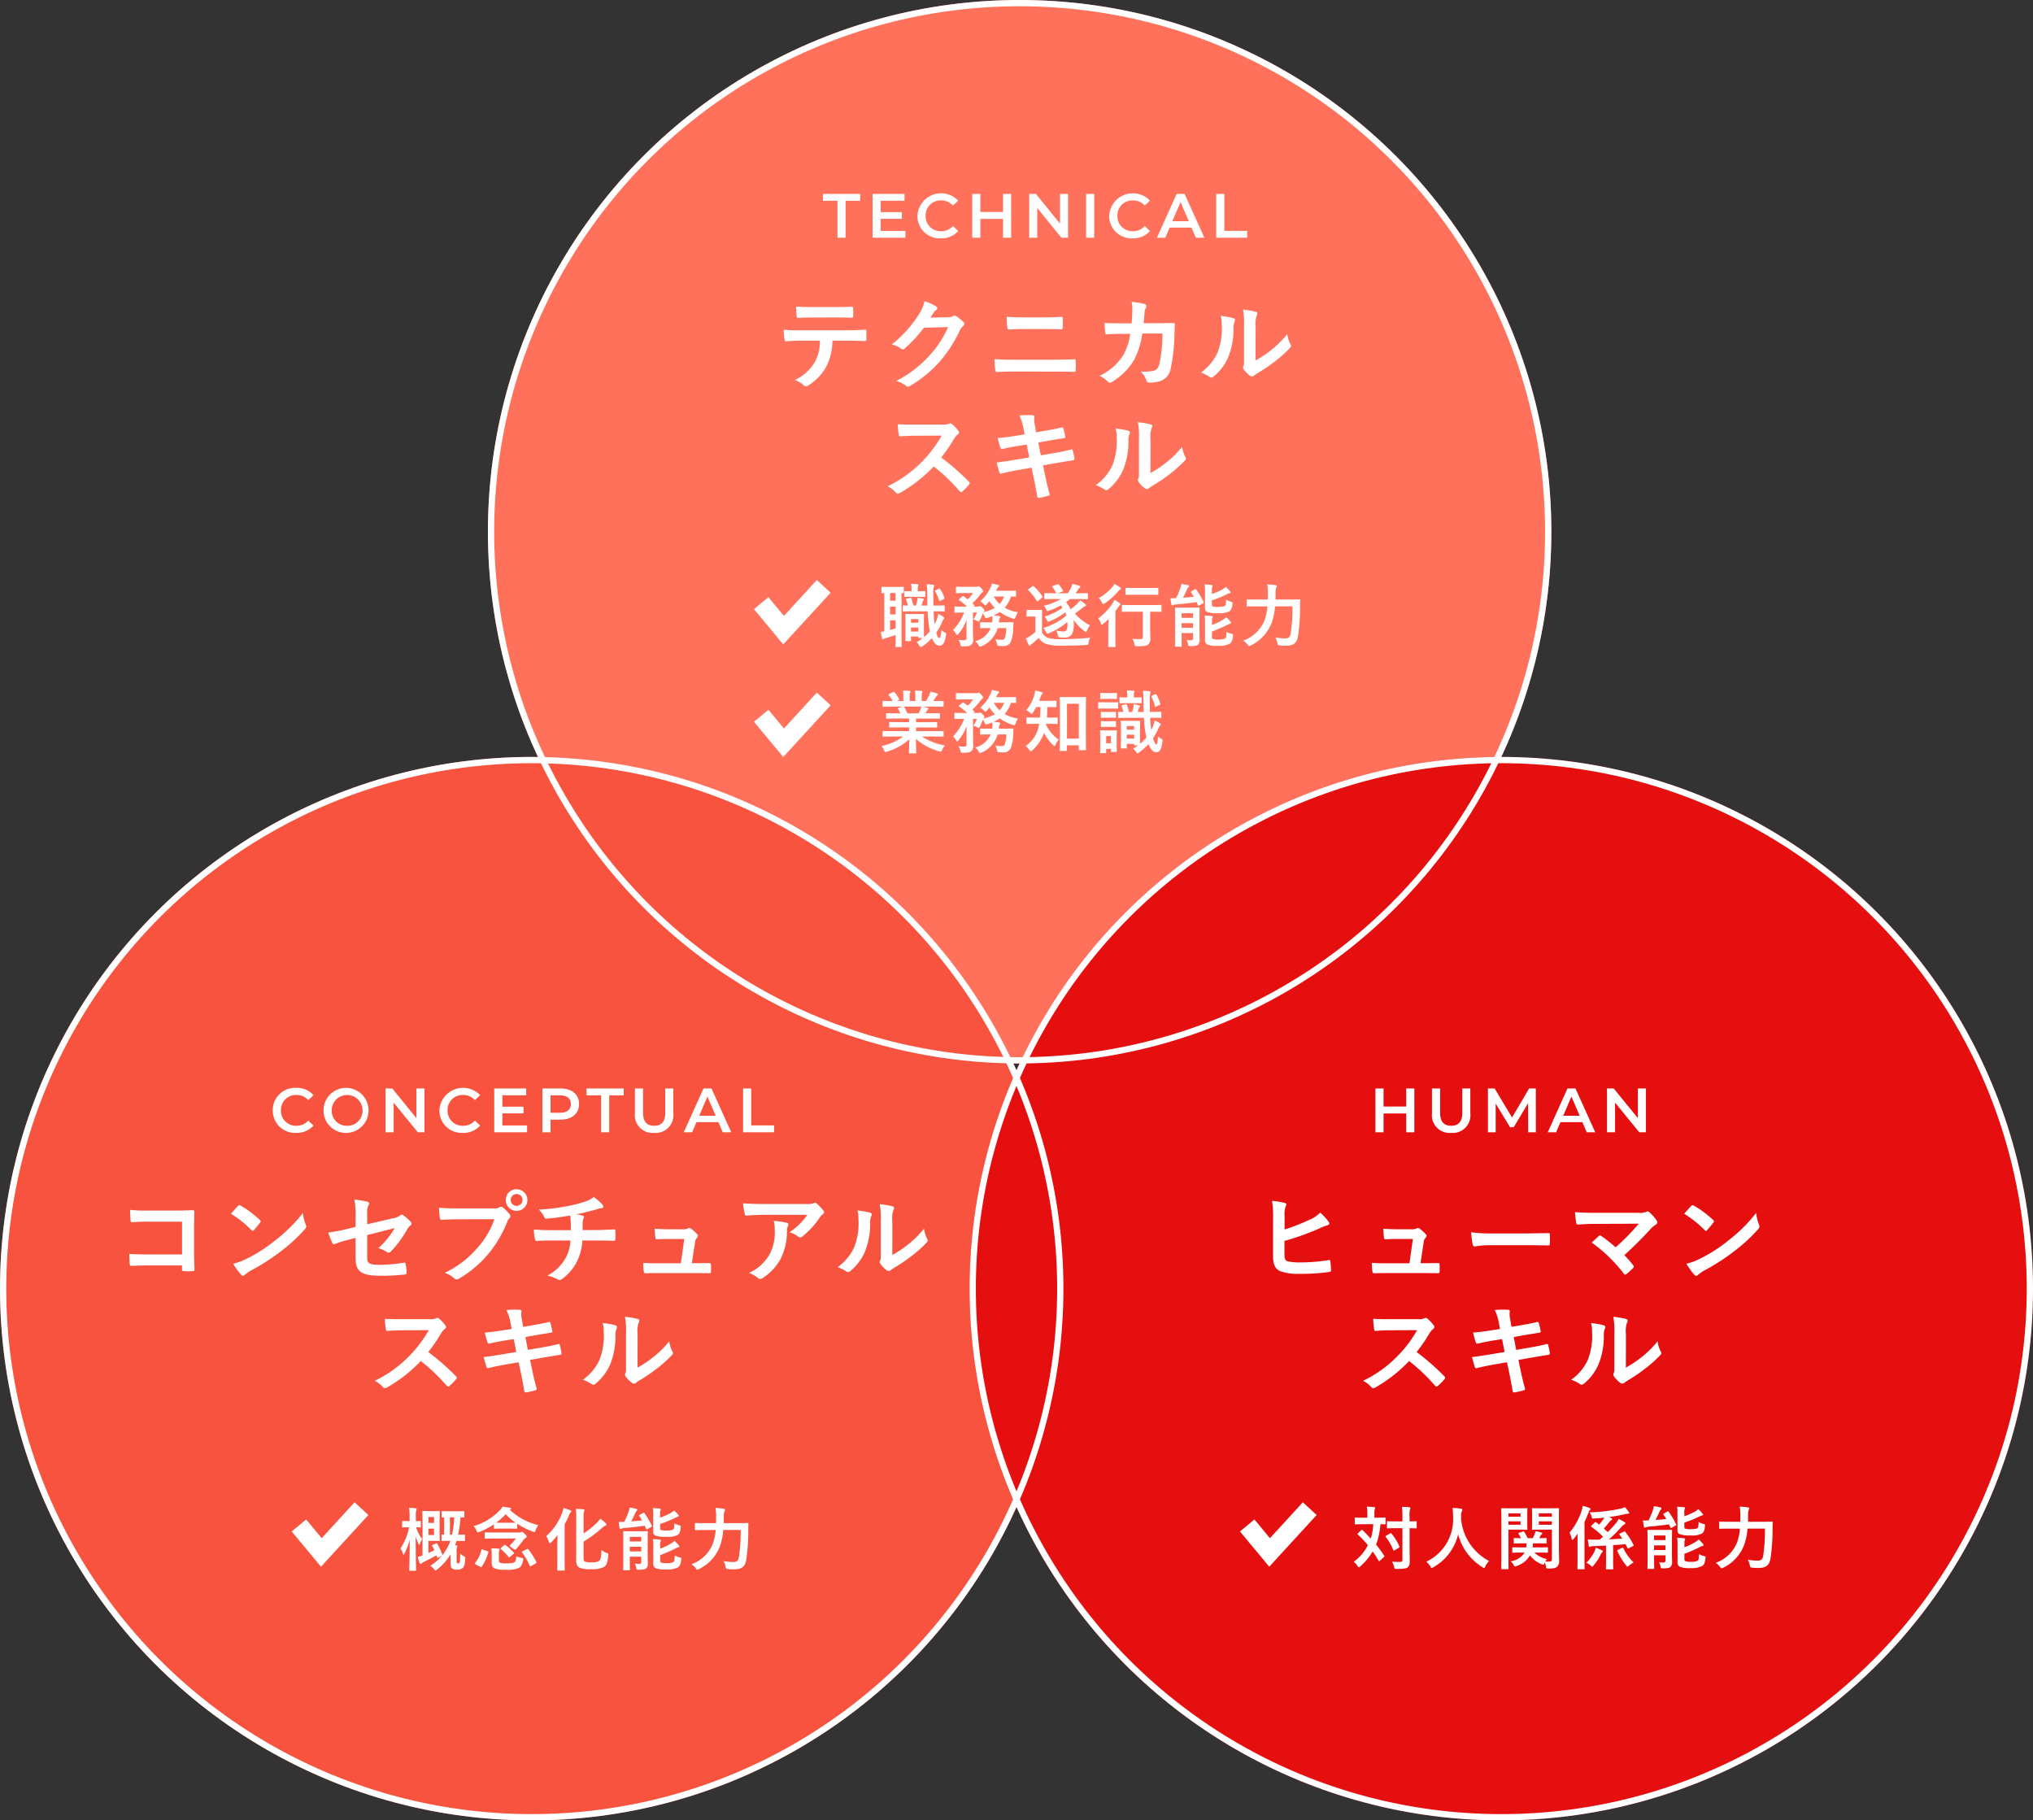 <svg xmlns="http://www.w3.org/2000/svg" xmlns:xlink="http://www.w3.org/1999/xlink" width="325" height="291.001" viewBox="0 0 325 291.001">
  <rect x="0" y="0" width="325" height="291.001" fill="#333333" stroke="none"/>
  <defs>
    <clipPath id="clip-path">
      <rect width="13.115" height="28.744" fill="none"/>
    </clipPath>
  </defs>
  <g id="img" transform="translate(-740 -1030)">
    <g id="img-2" data-name="img" transform="translate(815.305 1018)">
      <circle id="Ellipse_27" data-name="Ellipse 27" cx="85" cy="85" r="85" transform="translate(2.695 12)" fill="#ff715a"/>
      <g id="h4" transform="translate(19.817 43.707)">
        <path id="Path_9066" data-name="Path 9066" d="M35.885,10h1.3V4.1h2.32V3h-5.94V4.1h2.32Zm6.9-1.09V6.98h3.38V5.91h-3.38V4.09H46.6V3h-5.11v7h5.25V8.91ZM52.4,10.1a3.553,3.553,0,0,0,2.78-1.17l-.84-.8a2.434,2.434,0,0,1-1.87.83,2.39,2.39,0,0,1-2.5-2.46,2.39,2.39,0,0,1,2.5-2.46,2.458,2.458,0,0,1,1.87.82l.84-.79a3.787,3.787,0,0,0-6.52,2.43A3.565,3.565,0,0,0,52.4,10.1ZM62.345,3V5.89h-3.62V3h-1.3v7h1.3V7h3.62v3h1.3V3Zm9.11,0V7.74L67.6,3h-1.07v7h1.29V5.26L71.675,10h1.07V3Zm4.17,7h1.3V3h-1.3Zm7.43.1a3.553,3.553,0,0,0,2.78-1.17L85,8.13a2.434,2.434,0,0,1-1.87.83,2.39,2.39,0,0,1-2.5-2.46,2.39,2.39,0,0,1,2.5-2.46A2.458,2.458,0,0,1,85,4.86l.84-.79a3.787,3.787,0,0,0-6.52,2.43A3.565,3.565,0,0,0,83.055,10.1Zm10.12-.1h1.36l-3.16-7H90.1l-3.15,7h1.34l.69-1.62h3.5Zm-3.76-2.64,1.31-3.06,1.32,3.06ZM96.425,10h4.96V8.9h-3.66V3h-1.3Z" transform="translate(2.878 -3.707)" fill="#fff"/>
        <path id="Path_9067" data-name="Path 9067" d="M37.212,7.456c1.1,0,2.208.032,3.04.064.144,0,.24-.064.24-.272.016-.208.016-1.024,0-1.232,0-.224-.016-.32-.176-.32-.944.064-1.872.1-3.12.1H30.012c-.928,0-1.824,0-2.72-.08a9.627,9.627,0,0,0,.128,1.536c.016.208.064.32.208.3.816-.048,1.6-.1,2.4-.1h3.04a6.8,6.8,0,0,1-.816,3.44,7.106,7.106,0,0,1-3.184,2.848,4.2,4.2,0,0,1,1.424.848.472.472,0,0,0,.336.16.975.975,0,0,0,.48-.192,8.06,8.06,0,0,0,2.816-3.024,9.139,9.139,0,0,0,.944-4.08ZM35.484,3.744c.88,0,1.824.016,2.688.048.176,0,.208-.08.208-.3a7.117,7.117,0,0,0,0-1.168c0-.208-.032-.3-.192-.3-.8.048-1.808.064-2.7.064H31.9c-.72,0-1.536-.016-2.656-.08.048.576.064,1.152.112,1.536.016.192.064.272.272.272.9-.032,1.536-.064,2.272-.064Zm15.248.032c.192-.288.352-.528.528-.8a1.736,1.736,0,0,1,.4-.432.319.319,0,0,0,.176-.272A.334.334,0,0,0,51.676,2,7.871,7.871,0,0,0,49.8,1.152a6.833,6.833,0,0,1-.944,2.16,18.978,18.978,0,0,1-4.3,4.752,4.34,4.34,0,0,1,1.536.688.384.384,0,0,0,.24.1.5.5,0,0,0,.336-.176,22.283,22.283,0,0,0,3.024-3.28l3.872-.112A16.3,16.3,0,0,1,50.6,9.824a18.432,18.432,0,0,1-5.328,4.08,4.211,4.211,0,0,1,1.52.736.564.564,0,0,0,.368.176.433.433,0,0,0,.256-.08,20.322,20.322,0,0,0,4.864-3.984,22.053,22.053,0,0,0,3.168-4.944,1.927,1.927,0,0,1,.528-.688.461.461,0,0,0,.192-.336.518.518,0,0,0-.208-.368,7.381,7.381,0,0,0-1.088-.864.464.464,0,0,0-.256-.1.322.322,0,0,0-.208.064,1.485,1.485,0,0,1-.8.192ZM68.876,5.6c1.024,0,2.048.016,2.8.048.16,0,.192-.08.208-.3a10.574,10.574,0,0,0,0-1.424c0-.192-.048-.272-.176-.272-.688.032-1.648.08-2.88.08H65.66c-.96,0-1.712-.016-2.72-.1a10.784,10.784,0,0,0,.1,1.7c.016.24.064.336.224.336C64,5.632,64.7,5.6,65.708,5.6Zm1.344,6.8c1.088,0,2.736.016,3.5.048.208,0,.24-.1.24-.336a10.1,10.1,0,0,0,0-1.392c0-.208-.048-.288-.256-.288-.736.032-1.824.08-3.6.08H64.284c-1.008,0-2.16-.016-3.312-.1.048.848.08,1.392.144,1.76.032.208.08.3.24.3.784-.064,1.84-.08,2.88-.08ZM81.228,4.688c-.928,0-1.648,0-2.656-.064.032.592.064,1.168.128,1.552.016.192.08.288.24.272.752-.048,1.52-.08,2.3-.08h1.44a9.323,9.323,0,0,1-1.152,3.456,8.907,8.907,0,0,1-3.76,3.264,4.081,4.081,0,0,1,1.344.928.411.411,0,0,0,.3.16.729.729,0,0,0,.368-.128,10.313,10.313,0,0,0,3.392-3.3A11.9,11.9,0,0,0,84.6,6.32h3.232a22.411,22.411,0,0,1-.48,4.8c-.192.72-.4.976-.832,1.12a6.531,6.531,0,0,1-2.176.144,3.348,3.348,0,0,1,.928,1.456.389.389,0,0,0,.384.32,6.763,6.763,0,0,0,1.616-.176,2.55,2.55,0,0,0,1.888-2.16,27.274,27.274,0,0,0,.592-5.264c.032-.848.064-1.488.064-1.7,0-.176-.08-.224-.336-.224-.736,0-1.488.032-2.224.032H84.828c.08-.784.1-1.168.144-1.68a1.49,1.49,0,0,1,.208-.752.718.718,0,0,0,.08-.3.33.33,0,0,0-.272-.336,12.53,12.53,0,0,0-2.08-.336,6.152,6.152,0,0,1,.112,1.264c-.016.864-.048,1.376-.112,2.16Zm21.5.592a4.427,4.427,0,0,1,.144-1.776A1.024,1.024,0,0,0,103,3.1c0-.128-.08-.224-.288-.272a15.268,15.268,0,0,0-2-.336,12.776,12.776,0,0,1,.16,2.784v5.008c0,.816.016,1.008-.1,1.216a.491.491,0,0,0-.064.24.638.638,0,0,0,.144.336,4.62,4.62,0,0,0,.96.976.682.682,0,0,0,.336.128.508.508,0,0,0,.32-.128,5.312,5.312,0,0,1,.464-.336,26.57,26.57,0,0,0,2.848-1.92,20.225,20.225,0,0,0,2.368-2.1c.176-.176.24-.288.24-.4a.8.8,0,0,0-.1-.272,4.612,4.612,0,0,1-.5-1.616,15.354,15.354,0,0,1-2.8,2.72,16.265,16.265,0,0,1-2.272,1.488ZM97.148,3.5a4.3,4.3,0,0,1,.16,1.344,10.424,10.424,0,0,1-.672,4.528A7.943,7.943,0,0,1,93.98,12.56a5.67,5.67,0,0,1,1.36.672.544.544,0,0,0,.3.128.725.725,0,0,0,.416-.208,8.242,8.242,0,0,0,2.272-3.008,11.975,11.975,0,0,0,.864-4.7,2.308,2.308,0,0,1,.192-1.088c.1-.224.064-.416-.208-.5A12.935,12.935,0,0,0,97.148,3.5ZM48.236,20.88c-1.04,0-1.84,0-2.7-.064a9.321,9.321,0,0,0,.144,1.664c.032.176.08.288.208.272.864-.064,1.7-.1,2.528-.1l4.128-.016a19.626,19.626,0,0,1-3.008,4.016,19.435,19.435,0,0,1-5.632,4.08,4.384,4.384,0,0,1,1.344,1.04.358.358,0,0,0,.272.144,1.013,1.013,0,0,0,.368-.128,23.019,23.019,0,0,0,5.376-4.224,29.125,29.125,0,0,1,4.16,3.968.329.329,0,0,0,.224.128.277.277,0,0,0,.192-.1,8.573,8.573,0,0,0,1.072-1.088.4.4,0,0,0,.112-.24.364.364,0,0,0-.128-.224,37.619,37.619,0,0,0-4.432-3.872,25.249,25.249,0,0,0,2.048-2.992,2.93,2.93,0,0,1,.592-.7.442.442,0,0,0,.208-.32.426.426,0,0,0-.08-.208,5.833,5.833,0,0,0-1.04-1.12.529.529,0,0,0-.272-.128.267.267,0,0,0-.176.064,2.35,2.35,0,0,1-1.1.144ZM65.8,22.448l-1.456.224c-1.1.176-1.984.288-2.848.352a13.576,13.576,0,0,0,.448,1.6c.064.16.144.208.3.16.432-.112,1.5-.336,2.384-.48l1.5-.24.4,2.064L64.3,26.5c-1.152.192-2,.32-2.976.432.128.512.288,1.12.448,1.584a.251.251,0,0,0,.368.176c.608-.16,1.5-.352,2.592-.544l2.176-.384.4,1.888c.224,1.024.4,2.144.512,2.736.016.128.112.208.32.192A10.882,10.882,0,0,0,69.6,32.24c.144-.048.224-.1.208-.176-.208-.8-.48-1.824-.7-2.9l-.368-1.776,2.208-.384c1.136-.192,2.1-.352,2.576-.416a.253.253,0,0,0,.24-.272,8.975,8.975,0,0,0-.272-1.28c-.016-.16-.064-.224-.272-.176-.592.16-1.376.336-2.512.528l-2.32.4-.4-2.048,1.408-.256c.8-.144,1.936-.32,2.672-.448.16-.016.24-.064.24-.176a11.025,11.025,0,0,0-.32-1.376c-.032-.112-.1-.176-.176-.176-.832.224-1.952.416-2.864.576l-1.312.224-.24-1.344a3.481,3.481,0,0,1-.032-1.152c0-.16-.112-.224-.32-.24a15.052,15.052,0,0,0-2.08.048,7.725,7.725,0,0,1,.64,2Zm20.128.832a4.427,4.427,0,0,1,.144-1.776,1.024,1.024,0,0,0,.128-.4c0-.128-.08-.224-.288-.272a15.268,15.268,0,0,0-2-.336,12.776,12.776,0,0,1,.16,2.784v5.008c0,.816.016,1.008-.1,1.216a.491.491,0,0,0-.064.24.638.638,0,0,0,.144.336,4.62,4.62,0,0,0,.96.976.682.682,0,0,0,.336.128.508.508,0,0,0,.32-.128,5.315,5.315,0,0,1,.464-.336,26.57,26.57,0,0,0,2.848-1.92,20.225,20.225,0,0,0,2.368-2.1c.176-.176.24-.288.24-.4a.8.8,0,0,0-.1-.272,4.612,4.612,0,0,1-.5-1.616,15.354,15.354,0,0,1-2.8,2.72,16.266,16.266,0,0,1-2.272,1.488ZM80.348,21.5a4.3,4.3,0,0,1,.16,1.344,10.424,10.424,0,0,1-.672,4.528A7.943,7.943,0,0,1,77.18,30.56a5.67,5.67,0,0,1,1.36.672.544.544,0,0,0,.3.128.725.725,0,0,0,.416-.208,8.242,8.242,0,0,0,2.272-3.008,11.975,11.975,0,0,0,.864-4.7,2.308,2.308,0,0,1,.192-1.088c.1-.224.064-.416-.208-.5A12.936,12.936,0,0,0,80.348,21.5Z" transform="translate(2.878 15.293)" fill="#fff"/>
      </g>
      <g id="check" transform="translate(45.225 104.719)" clip-path="url(#clip-path)">
        <g transform="translate(-107.846 -7352.986)">
          <path id="check-2" data-name="check" d="M523.664,1531.586l3.583,4.313,6.417-7" transform="translate(-414.664 5825.102)" fill="none" stroke="#fff" stroke-width="3"/>
        </g>
        <g transform="translate(-107.846 -7334.986)">
          <path id="check-3" data-name="check" d="M523.664,1531.586l3.583,4.313,6.417-7" transform="translate(-414.664 5825.102)" fill="none" stroke="#fff" stroke-width="3"/>
        </g>
      </g>
      <path id="txt" d="M8.921-4.851c1.067,0,1.441.022,1.507.022.11,0,.121-.011.121-.132v-.715c0-.11-.011-.11-.121-.11-.066,0-.44.011-1.507.011H8.756c-.011-.572-.022-1.21-.022-1.892A3.469,3.469,0,0,1,8.8-8.745a.56.56,0,0,0,.066-.231c0-.066-.077-.11-.187-.121a9.718,9.718,0,0,0-1-.077,11.052,11.052,0,0,1,.088,1.54c.011.66.011,1.276.033,1.859H6.831c.088-.231.165-.462.22-.66a.3.3,0,0,1,.11-.176.15.15,0,0,0,.055-.132c0-.066-.022-.1-.11-.121C6.875-6.908,6.5-7,6.215-7.029a4.037,4.037,0,0,1-.055.473,5.4,5.4,0,0,1-.209.781h-.4a8.682,8.682,0,0,0-.33-1.144c-.044-.1-.055-.121-.2-.088L4.5-6.875c-.143.033-.165.077-.11.2a7.887,7.887,0,0,1,.3.9c-.44,0-.671-.011-.726-.011-.1,0-.11,0-.11.11v.715c0,.121.011.132.11.132.077,0,.451-.022,1.3-.022H7.832a19.448,19.448,0,0,0,.275,2.794c.022.132.044.264.077.385a7.6,7.6,0,0,1-.935.946c-.011-.11-.022-.451-.022-1.54v-1c0-.682.022-.979.022-1.045,0-.11-.011-.121-.11-.121-.077,0-.275.022-.924.022H5.3c-.649,0-.847-.022-.924-.022-.11,0-.121.011-.121.121,0,.077.022.385.022,1.309v.968c0,1.474-.022,1.749-.022,1.826,0,.11.011.121.121.121h.671c.11,0,.121-.011.121-.121V-.825H6.336v.132c0,.11.011.121.121.121H7.04a7.619,7.619,0,0,1-.979.66,1.691,1.691,0,0,1,.407.506c.1.2.165.286.253.286A.531.531,0,0,0,6.963.759,8.366,8.366,0,0,0,8.514-.572C8.866.3,9.306.649,9.724.649c.473,0,.858-.4,1.034-1.65.055-.319.033-.352-.132-.44a1.733,1.733,0,0,1-.583-.44c-.121,1-.2,1.3-.341,1.3-.187,0-.319-.187-.484-.88a9.125,9.125,0,0,0,.9-1.639,1.513,1.513,0,0,1,.231-.44c.077-.077.121-.132.121-.209s-.044-.121-.132-.2a4.3,4.3,0,0,0-.814-.484,4.641,4.641,0,0,1-.22.836,8.68,8.68,0,0,1-.363.792q-.115-.858-.165-2.046ZM5.17-1.617v-.638H6.336v.638ZM6.336-3.608v.583H5.17v-.583ZM.891-1.639c-.176.022-.341.055-.561.066.055.363.132.759.209,1.056.033.121.077.143.132.143A.346.346,0,0,0,.847-.451,1.427,1.427,0,0,1,1.21-.583c.44-.132.968-.3,1.5-.473v.638C2.706.33,2.684.671,2.684.737c0,.11.011.121.121.121h.737c.121,0,.132-.011.132-.121,0-.066-.022-.407-.022-1.155V-7.766c.143.011.22.011.253.011.1,0,.11-.011.11-.121v-.77c0-.11-.011-.121-.11-.121-.066,0-.308.022-1.078.022H1.639c-.781,0-1.012-.022-1.078-.022-.11,0-.121.011-.121.121v.77c0,.11.011.121.121.121.033,0,.121-.011.33-.011Zm1.815-.484c-.308.1-.594.187-.88.264V-3.41h.88Zm-.88-2.233V-5.6h.88v1.243Zm0-2.189V-7.777h.88v1.232Zm4.488-.627c.737,0,.957.022,1.023.022.11,0,.121-.011.121-.121v-.682c0-.11-.011-.121-.121-.121-.066,0-.286.022-1.023.022H6.248v-.341a1.439,1.439,0,0,1,.044-.5.464.464,0,0,0,.066-.165c0-.066-.066-.121-.176-.132-.363-.033-.594-.044-1-.055a4.09,4.09,0,0,1,.066.836v.352H5.192c-.671,0-.9-.022-.968-.022-.11,0-.121.011-.121.121v.682c0,.11.011.121.121.121.066,0,.3-.022.968-.022ZM9.141-8.228c-.143.077-.154.1-.1.209a7.224,7.224,0,0,1,.616,1.408c.044.121.066.154.22.077l.539-.286c.1-.055.11-.1.077-.2a5.252,5.252,0,0,0-.66-1.375c-.055-.1-.1-.143-.22-.077ZM20.405-2.167A4.814,4.814,0,0,1,20.13-.528c-.11.187-.253.231-.528.231a5.64,5.64,0,0,1-.946-.1A3.213,3.213,0,0,1,18.9.3c.077.363.077.363.385.385.231.011.44.011.627.011a1.172,1.172,0,0,0,1.232-.748A6.2,6.2,0,0,0,21.505-2.3l.044-.671c0-.11-.022-.143-.132-.143-.066,0-.407.022-1.4.022h-.814l.033-.2a.958.958,0,0,1,.1-.451.349.349,0,0,0,.088-.22q0-.1-.2-.132c-.264-.033-.55-.066-.836-.088a5.679,5.679,0,0,0,.968-.561A7.044,7.044,0,0,0,21.428-3.7c.33.088.33.088.462-.242a2.944,2.944,0,0,1,.374-.77,5.452,5.452,0,0,1-2.123-.726,5.032,5.032,0,0,0,1.012-1.782c.451.011.627.022.682.022.11,0,.121-.011.121-.121V-8.03c0-.11-.011-.121-.121-.121-.066,0-.341.022-1.2.022h-1.87c.055-.1.1-.209.154-.319a.925.925,0,0,1,.22-.308.207.207,0,0,0,.11-.165c0-.077-.055-.121-.154-.143-.275-.066-.693-.165-1.012-.22a2.746,2.746,0,0,1-.242.715,6.314,6.314,0,0,1-1.617,2.123,2.4,2.4,0,0,1,.627.506c.077.1.132.143.187.143s.121-.044.209-.143l.462-.528a5.554,5.554,0,0,0,.858,1.056A6.227,6.227,0,0,1,16.72-4.7a.257.257,0,0,1,.077-.077c.088-.077.11-.121.11-.2,0-.1-.055-.209-.319-.451-.209-.2-.319-.253-.385-.253a.3.3,0,0,0-.143.033.37.37,0,0,1-.209.044h-.693l.066-.055c.121-.1.121-.132.044-.209-.1-.088-.187-.187-.275-.275a9.523,9.523,0,0,0,1.232-1.386,1.844,1.844,0,0,1,.308-.33.264.264,0,0,0,.154-.209c0-.11-.044-.209-.3-.473-.231-.242-.33-.308-.418-.308a.408.408,0,0,0-.154.044.511.511,0,0,1-.22.044h-1.9c-.869,0-1.155-.022-1.221-.022-.11,0-.121.011-.121.121v.792c0,.11.011.121.121.121.066,0,.352-.022,1.221-.022H15.1a8.3,8.3,0,0,1-.847,1l-.66-.473c-.1-.066-.132-.066-.242.033L12.9-6.82c-.055.055-.088.077-.088.11s.033.055.077.088A12.823,12.823,0,0,1,14.135-5.6h-.6c-.924,0-1.232-.022-1.3-.022-.11,0-.121.011-.121.132v.726c0,.121.011.132.121.132.066,0,.374-.022,1.3-.022h.121A7.963,7.963,0,0,1,11.88-1.859a2.1,2.1,0,0,1,.451.583c.077.143.132.209.2.209s.132-.066.231-.176a7.435,7.435,0,0,0,1.287-2.266c-.011.341-.011.682-.011,1.023V-.55c0,.231-.077.319-.385.319a6.6,6.6,0,0,1-.9-.055,1.971,1.971,0,0,1,.3.7c.077.33.077.341.407.341.825,0,1.1-.066,1.3-.22A1.044,1.044,0,0,0,15.1-.407c0-.44-.033-.891-.033-1.386v-2.86H15.7a5.788,5.788,0,0,1-.561,1.1,2.983,2.983,0,0,1,.649.264.531.531,0,0,0,.2.088c.055,0,.088-.066.187-.231a6.123,6.123,0,0,0,.484-1.1,3.487,3.487,0,0,1,.3.539c.1.253.11.264.363.2a7.665,7.665,0,0,0,.847-.286,4.952,4.952,0,0,1,.011.561c-.011.154-.022.3-.044.429H17.71c-.979,0-1.3-.022-1.364-.022-.121,0-.132.011-.132.132v.715c0,.11.011.121.132.121.066,0,.385-.022,1.364-.022H17.9a3.633,3.633,0,0,1-2.453,2.09,2.222,2.222,0,0,1,.517.627c.11.187.154.253.242.253a.878.878,0,0,0,.264-.088,4.561,4.561,0,0,0,2.552-2.882Zm-.363-5.049a3.4,3.4,0,0,1-.715,1.188,4.512,4.512,0,0,1-.913-1.188Zm11.77.407c1.067,0,1.441.022,1.507.022.121,0,.132-.011.132-.121v-.726c0-.11-.011-.121-.132-.121-.066,0-.44.022-1.507.022H31.46c.176-.231.33-.451.473-.682a.659.659,0,0,1,.187-.209.193.193,0,0,0,.11-.165c0-.055-.055-.1-.154-.132a6.755,6.755,0,0,0-1.111-.3,3.727,3.727,0,0,1-.2.572,6.012,6.012,0,0,1-.539.913H28.655l.7-.264c.132-.055.154-.077.1-.165a5.848,5.848,0,0,0-.649-.957c-.077-.077-.088-.088-.2-.055l-.748.275c-.154.055-.187.066-.1.165a5.952,5.952,0,0,1,.6.935l.033.066h-.275c-1.078,0-1.441-.022-1.507-.022-.121,0-.132.011-.132.121v.726c0,.11.011.121.132.121.066,0,.429-.022,1.507-.022h1a9.464,9.464,0,0,1-2.717,1.067,3.025,3.025,0,0,1,.407.649c.066.143.1.209.176.209a.844.844,0,0,0,.253-.066,11.005,11.005,0,0,0,1.87-.836c.1.121.187.242.275.363a9.381,9.381,0,0,1-2.838,1.408,2.737,2.737,0,0,1,.374.616c.077.154.1.22.176.22a.936.936,0,0,0,.242-.077A10.343,10.343,0,0,0,29.81-4.675c.066.165.132.33.187.506a10.679,10.679,0,0,1-3.685,1.991,3.329,3.329,0,0,1,.473.693c.066.154.1.22.165.22a.96.96,0,0,0,.253-.088,10.617,10.617,0,0,0,2.959-1.8c0,.132.011.264.011.4,0,.979-.275,1.122-.627,1.122A7.5,7.5,0,0,1,28.4-1.76a2.694,2.694,0,0,1,.231.693c.066.341.077.341.352.374a5.581,5.581,0,0,0,.726.044c1.067,0,1.485-.6,1.485-2.156a4.684,4.684,0,0,0-.044-.671,7.9,7.9,0,0,0,1.771,1.815.567.567,0,0,0,.231.121c.066,0,.088-.066.154-.231a3.025,3.025,0,0,1,.473-.836A8.219,8.219,0,0,1,31.361-4.5a11.911,11.911,0,0,0,1.144-.847,1.531,1.531,0,0,1,.484-.319c.066-.022.154-.066.154-.143s-.055-.132-.187-.242a8.248,8.248,0,0,0-.748-.561,3.846,3.846,0,0,1-.451.528,8.856,8.856,0,0,1-1.089.913,5.024,5.024,0,0,0-.726-1.144c.22-.154.429-.319.638-.495Zm-5.7,2.915c0-.682.022-1,.022-1.067,0-.11-.011-.121-.121-.121-.055,0-.231.022-.814.022h-.649c-.572,0-.726-.022-.781-.022-.121,0-.132.011-.132.121v.836c0,.121.011.132.132.132.055,0,.209-.022.781-.022h.5v2.442a4.509,4.509,0,0,1-.869.7,3.911,3.911,0,0,1-.649.352A10.123,10.123,0,0,0,23.98.5c.044.088.1.132.154.132A.14.14,0,0,0,24.277.55a1.179,1.179,0,0,1,.264-.231c.385-.319.726-.616,1.045-.935A2.243,2.243,0,0,0,26.73.352,7.67,7.67,0,0,0,29.3.638c1.144,0,2.453-.022,3.85-.1.352-.022.352-.022.407-.374a1.8,1.8,0,0,1,.275-.792c-1.65.154-3.289.231-4.708.231a6.939,6.939,0,0,1-2.035-.2,1.691,1.691,0,0,1-.979-.891ZM23.98-8.415c-.121.077-.132.11-.055.2a9.519,9.519,0,0,1,1.353,1.7c.033.044.055.077.088.077s.077-.033.143-.077l.594-.506c.121-.088.121-.121.066-.209a8.246,8.246,0,0,0-1.375-1.606.116.116,0,0,0-.1-.055.235.235,0,0,0-.132.055Zm18.249,3.63V-.759c0,.275-.11.352-.484.352-.407,0-.737-.011-1.188-.044a2.778,2.778,0,0,1,.33.847c.077.352.077.341.429.341,1.078-.011,1.5-.055,1.738-.264a1.221,1.221,0,0,0,.374-1.1c0-.484-.033-1.1-.033-2.079V-4.785h.231c1.045,0,1.408.022,1.463.022.11,0,.121-.011.121-.121v-.869c0-.11-.011-.121-.121-.121-.055,0-.418.022-1.463.022H40.48c-1.045,0-1.408-.022-1.485-.022-.11,0-.121.011-.121.121v.869c0,.11.011.121.121.121.077,0,.44-.022,1.485-.022ZM36.707-.616c0,.88-.022,1.287-.022,1.353,0,.11.011.121.121.121h.935c.11,0,.121-.011.121-.121,0-.055-.022-.473-.022-1.353V-4.862c.176-.231.341-.473.506-.715a.755.755,0,0,1,.231-.253.167.167,0,0,0,.077-.121c0-.066-.033-.11-.132-.2a6.679,6.679,0,0,0-.825-.539,5.546,5.546,0,0,1-.3.572,10.25,10.25,0,0,1-2.288,2.4,2.373,2.373,0,0,1,.4.781c.055.165.088.231.154.231s.121-.055.231-.143c.3-.242.572-.495.847-.759-.011.44-.033.99-.033,1.375Zm6.5-6.886c.979,0,1.3.022,1.364.022.121,0,.132-.011.132-.121v-.88c0-.11-.011-.121-.132-.121-.066,0-.385.022-1.364.022H40.92c-.968,0-1.3-.022-1.353-.022-.11,0-.121.011-.121.121v.88c0,.11.011.121.121.121.055,0,.385-.022,1.353-.022ZM37.664-9.229a3.107,3.107,0,0,1-.319.506,8.758,8.758,0,0,1-2.156,1.771,2.585,2.585,0,0,1,.495.682c.088.176.132.253.209.253a.481.481,0,0,0,.242-.11,10.835,10.835,0,0,0,2.123-1.881,1.6,1.6,0,0,1,.3-.308c.1-.055.165-.1.165-.176s-.055-.121-.154-.2A5.149,5.149,0,0,0,37.664-9.229ZM51.282-3.861c0-.924.022-1.408.022-1.474,0-.11-.011-.121-.121-.121-.066,0-.341.022-1.155.022H48.653c-.814,0-1.089-.022-1.166-.022-.11,0-.121.011-.121.121,0,.077.022.484.022,1.375v3.3c0,.891-.022,1.276-.022,1.353,0,.1.011.11.121.11h.836c.11,0,.121-.011.121-.11,0-.066-.022-.484-.022-1.353v-.715h1.826V-.55c0,.242-.1.33-.363.33a4.339,4.339,0,0,1-.66-.044,2.239,2.239,0,0,1,.22.649c.066.33.066.33.407.33C50.677.7,50.886.627,51.062.473A1.087,1.087,0,0,0,51.3-.4c0-.341-.022-.935-.022-1.5Zm-1.034-.682v.737H48.422v-.737ZM48.422-2.222v-.737h1.826v.737Zm4.851.605a23.1,23.1,0,0,0,2.4-1.045,1.673,1.673,0,0,1,.495-.2c.1-.011.176-.066.176-.132s-.033-.11-.11-.209a5.842,5.842,0,0,0-.682-.715,2.717,2.717,0,0,1-.594.462,10.39,10.39,0,0,1-1.683.8v-.528c0-.429.011-.495.055-.583a.424.424,0,0,0,.066-.2c0-.077-.066-.11-.187-.132-.363-.044-.748-.066-1.1-.077A5.791,5.791,0,0,1,52.173-3.1V-.33a.794.794,0,0,0,.385.8,4.524,4.524,0,0,0,1.738.2A3.635,3.635,0,0,0,56.122.33c.308-.22.44-.539.517-1.221.033-.286.033-.3-.242-.363a3.211,3.211,0,0,1-.792-.308c-.022.594-.022.847-.187,1.023a2.011,2.011,0,0,1-1.067.2,2.847,2.847,0,0,1-.88-.077c-.165-.077-.2-.165-.2-.374Zm-.011-6.534a1.457,1.457,0,0,1,.055-.605.383.383,0,0,0,.066-.187c0-.066-.066-.11-.187-.121-.363-.044-.748-.066-1.1-.077a5.921,5.921,0,0,1,.066,1.078v2.607c0,.407.121.616.374.715a4.758,4.758,0,0,0,1.683.187,3.61,3.61,0,0,0,1.837-.286c.308-.209.429-.517.506-1.177.011-.3.011-.3-.253-.374a3.434,3.434,0,0,1-.77-.319c-.022.605-.022.825-.154.957s-.517.2-1.1.2a3.145,3.145,0,0,1-.836-.066c-.154-.055-.187-.132-.187-.33V-6.6a17.135,17.135,0,0,0,2.332-.946,2.091,2.091,0,0,1,.506-.2c.088-.022.154-.066.154-.132a.26.26,0,0,0-.1-.187,5.613,5.613,0,0,0-.671-.7,2.475,2.475,0,0,1-.6.451,13.19,13.19,0,0,1-1.617.7Zm-3.245.088c-.121.055-.143.088-.077.187.154.231.3.462.44.7-.55.066-1.133.11-1.727.154.22-.418.462-.935.638-1.32a.877.877,0,0,1,.2-.319.277.277,0,0,0,.121-.2c0-.077-.055-.121-.176-.165a6.829,6.829,0,0,0-1.045-.2,4.342,4.342,0,0,1-.2.748,13.585,13.585,0,0,1-.649,1.529c-.286.011-.616.011-.9.011.033.319.088.66.143.957.033.132.077.176.143.176a.408.408,0,0,0,.165-.044,1.371,1.371,0,0,1,.44-.1c1.111-.1,2.255-.22,3.289-.374l.2.484c.055.121.088.132.209.055l.627-.341c.121-.066.132-.11.077-.22a13.991,13.991,0,0,0-1.155-1.969c-.066-.088-.11-.121-.231-.055Zm16.126,2.42a26.6,26.6,0,0,1-.286,4.378c-.11.583-.4.737-.8.737A8.637,8.637,0,0,1,63.4-.671,2.76,2.76,0,0,1,63.723.2c.066.352.066.363.407.4a7.8,7.8,0,0,0,1.056.044c1.1-.011,1.639-.4,1.837-1.452a31.855,31.855,0,0,0,.341-4.829c0-.286,0-.66.022-.99,0-.11-.022-.132-.132-.132-.077,0-.44.022-1.507.022h-2.31c.011-.319.011-.638.011-.935a3.115,3.115,0,0,1,.088-.935.464.464,0,0,0,.1-.275c0-.077-.055-.132-.22-.154a11.58,11.58,0,0,0-1.3-.121,8.994,8.994,0,0,1,.1,1.463c0,.319-.011.638-.011.957H60.434c-1.056,0-1.419-.022-1.474-.022-.121,0-.132.011-.132.121v.9c0,.11.011.121.132.121.055,0,.418-.022,1.474-.022H62.15a8.689,8.689,0,0,1-.462,2.211A5.718,5.718,0,0,1,58.267-.165a2.458,2.458,0,0,1,.693.638c.121.165.176.231.264.231a1.024,1.024,0,0,0,.264-.1,6.661,6.661,0,0,0,3.322-3.6,9.7,9.7,0,0,0,.55-2.651ZM3.927,15.163A9.136,9.136,0,0,1,.418,16.692a2.626,2.626,0,0,1,.44.66c.1.209.143.286.242.286a.844.844,0,0,0,.253-.066A8.91,8.91,0,0,0,4.884,15.6c-.011,1.309-.044,1.947-.044,2.134,0,.11.011.121.11.121h.935c.11,0,.121-.011.121-.121,0-.187-.055-.869-.055-2.178a9.6,9.6,0,0,0,3.7,1.969,1.177,1.177,0,0,0,.253.055c.11,0,.154-.077.242-.286a3.12,3.12,0,0,1,.429-.7,9.981,9.981,0,0,1-3.663-1.43H8.866c.99,0,1.32.022,1.386.022.11,0,.121-.011.121-.121v-.649c0-.121-.011-.132-.121-.132-.066,0-.4.022-1.386.022H5.973v-.594H7.722c1.078,0,1.452.022,1.518.022.11,0,.121-.011.121-.121v-.627c0-.121-.011-.132-.121-.132-.066,0-.44.022-1.518.022H5.973v-.583H8.195c1.056,0,1.408.022,1.474.022.11,0,.121-.011.121-.11v-.649c0-.11-.011-.121-.121-.121-.066,0-.418.022-1.474.022H7.48l.2-.352a.767.767,0,0,1,.154-.231.191.191,0,0,0,.121-.165c0-.066-.055-.11-.143-.132-.33-.088-.583-.143-.869-.2H8.866c.99,0,1.32.022,1.386.022.11,0,.121-.011.121-.121V9.6c0-.121-.011-.132-.121-.132-.066,0-.4.022-1.386.022H8.712c.154-.22.308-.44.451-.671a1.109,1.109,0,0,1,.187-.209.227.227,0,0,0,.11-.187c0-.055-.044-.11-.143-.143A9.219,9.219,0,0,0,8.25,7.991a2.1,2.1,0,0,1-.187.594,8.156,8.156,0,0,1-.506.9H6.875V8.761a1.718,1.718,0,0,1,.066-.6.518.518,0,0,0,.044-.176c0-.055-.044-.088-.143-.1A10.584,10.584,0,0,0,5.786,7.8a4.364,4.364,0,0,1,.066.968v.715H4.961V8.761a1.718,1.718,0,0,1,.066-.6.578.578,0,0,0,.044-.187q0-.082-.132-.1c-.3-.033-.726-.055-1.067-.066a4.311,4.311,0,0,1,.066.957v.726H2.915l.264-.132c.143-.077.143-.088.088-.187A6.567,6.567,0,0,0,2.53,8.1c-.066-.088-.1-.1-.209-.044l-.638.3c-.132.066-.154.11-.088.187a5.225,5.225,0,0,1,.627.946H2.145c-.99,0-1.32-.022-1.386-.022-.121,0-.132.011-.132.132v.682c0,.11.011.121.132.121.066,0,.4-.022,1.386-.022H3.9l-.715.2c-.143.044-.132.088-.077.187.121.209.231.429.352.693H2.794c-1.056,0-1.408-.022-1.474-.022-.121,0-.132.011-.132.121V12.2c0,.1.011.11.132.11.066,0,.418-.022,1.474-.022H4.862v.583H3.311c-1.067,0-1.452-.022-1.518-.022-.11,0-.11.011-.11.132v.627c0,.11,0,.121.11.121.066,0,.451-.022,1.518-.022H4.862v.594H2.145c-.99,0-1.32-.022-1.386-.022-.121,0-.132.011-.132.132v.649c0,.11.011.121.132.121.066,0,.4-.022,1.386-.022Zm.66-3.707a6.9,6.9,0,0,0-.495-.99c-.033-.044-.055-.077-.088-.088H6.809a2.015,2.015,0,0,1-.121.44c-.11.264-.2.451-.3.638Zm15.818,3.377a4.814,4.814,0,0,1-.275,1.639c-.11.187-.253.231-.528.231a5.64,5.64,0,0,1-.946-.1,3.213,3.213,0,0,1,.242.693c.077.363.077.363.385.385.231.011.44.011.627.011a1.172,1.172,0,0,0,1.232-.748,6.2,6.2,0,0,0,.363-2.244l.044-.671c0-.11-.022-.143-.132-.143-.066,0-.407.022-1.4.022h-.814l.033-.2a.958.958,0,0,1,.1-.451.349.349,0,0,0,.088-.22q0-.1-.2-.132c-.264-.033-.55-.066-.836-.088a5.679,5.679,0,0,0,.968-.561A7.044,7.044,0,0,0,21.428,13.3c.33.088.33.088.462-.242a2.944,2.944,0,0,1,.374-.77,5.452,5.452,0,0,1-2.123-.726,5.032,5.032,0,0,0,1.012-1.782c.451.011.627.022.682.022.11,0,.121-.011.121-.121V8.97c0-.11-.011-.121-.121-.121-.066,0-.341.022-1.2.022h-1.87c.055-.1.1-.209.154-.319a.925.925,0,0,1,.22-.308.207.207,0,0,0,.11-.165c0-.077-.055-.121-.154-.143-.275-.066-.693-.165-1.012-.22a2.746,2.746,0,0,1-.242.715,6.314,6.314,0,0,1-1.617,2.123,2.4,2.4,0,0,1,.627.506c.077.1.132.143.187.143s.121-.044.209-.143l.462-.528a5.554,5.554,0,0,0,.858,1.056,6.227,6.227,0,0,1-1.848.715.257.257,0,0,1,.077-.077c.088-.077.11-.121.11-.2,0-.1-.055-.209-.319-.451-.209-.2-.319-.253-.385-.253a.3.3,0,0,0-.143.033.37.37,0,0,1-.209.044h-.693l.066-.055c.121-.1.121-.132.044-.209-.1-.088-.187-.187-.275-.275a9.523,9.523,0,0,0,1.232-1.386,1.844,1.844,0,0,1,.308-.33.264.264,0,0,0,.154-.209c0-.11-.044-.209-.3-.473-.231-.242-.33-.308-.418-.308a.408.408,0,0,0-.154.044.511.511,0,0,1-.22.044h-1.9c-.869,0-1.155-.022-1.221-.022-.11,0-.121.011-.121.121v.792c0,.11.011.121.121.121.066,0,.352-.022,1.221-.022H15.1a8.3,8.3,0,0,1-.847,1l-.66-.473c-.1-.066-.132-.066-.242.033l-.451.385c-.055.055-.088.077-.088.11s.033.055.077.088A12.823,12.823,0,0,1,14.135,11.4h-.6c-.924,0-1.232-.022-1.3-.022-.11,0-.121.011-.121.132v.726c0,.121.011.132.121.132.066,0,.374-.022,1.3-.022h.121a7.963,7.963,0,0,1-1.771,2.794,2.1,2.1,0,0,1,.451.583c.077.143.132.209.2.209s.132-.066.231-.176a7.435,7.435,0,0,0,1.287-2.266c-.011.341-.011.682-.011,1.023V16.45c0,.231-.077.319-.385.319a6.6,6.6,0,0,1-.9-.055,1.971,1.971,0,0,1,.3.7c.077.33.077.341.407.341.825,0,1.1-.066,1.3-.22a1.044,1.044,0,0,0,.352-.946c0-.44-.033-.891-.033-1.386v-2.86H15.7a5.788,5.788,0,0,1-.561,1.1,2.983,2.983,0,0,1,.649.264.531.531,0,0,0,.2.088c.055,0,.088-.066.187-.231a6.123,6.123,0,0,0,.484-1.1,3.487,3.487,0,0,1,.3.539c.1.253.11.264.363.2a7.665,7.665,0,0,0,.847-.286,4.952,4.952,0,0,1,.011.561c-.011.154-.022.3-.044.429H17.71c-.979,0-1.3-.022-1.364-.022-.121,0-.132.011-.132.132v.715c0,.11.011.121.132.121.066,0,.385-.022,1.364-.022H17.9a3.633,3.633,0,0,1-2.453,2.09,2.222,2.222,0,0,1,.517.627c.11.187.154.253.242.253a.878.878,0,0,0,.264-.088,4.561,4.561,0,0,0,2.552-2.882Zm-.363-5.049a3.4,3.4,0,0,1-.715,1.188,4.512,4.512,0,0,1-.913-1.188Zm9.933,7.689c.11,0,.121-.011.121-.121v-.781h1.892v.66c0,.11.011.121.121.121h.9c.121,0,.132-.011.132-.121,0-.066-.022-.66-.022-3.245V11.148c0-1.518.022-2.134.022-2.2,0-.1-.011-.11-.132-.11-.066,0-.352.022-1.2.022h-1.54c-.836,0-1.122-.022-1.2-.022-.11,0-.121.011-.121.11,0,.077.022.693.022,2.53v2.563c0,2.64-.022,3.234-.022,3.311,0,.11.011.121.121.121ZM30.1,9.916h1.892V15.5H30.1Zm-2.948,3.223c.946,0,1.265.022,1.331.022.11,0,.121-.011.121-.132v-.8c0-.1-.011-.11-.121-.11-.066,0-.385.022-1.331.022h-.264c.044-.55.055-1.111.066-1.683.957,0,1.276.022,1.342.022.121,0,.132-.011.132-.121v-.8c0-.11-.011-.121-.132-.121-.066,0-.385.022-1.342.022h-1.3c.088-.22.165-.44.231-.649a.9.9,0,0,1,.231-.407c.066-.077.1-.121.1-.187s-.066-.121-.187-.154A7.313,7.313,0,0,0,25,7.826a2.946,2.946,0,0,1-.121.7,6.533,6.533,0,0,1-1.3,2.442,2.162,2.162,0,0,1,.627.4c.121.11.187.165.253.165s.121-.066.209-.209c.187-.275.363-.572.528-.869h.649c-.011.594-.022,1.166-.066,1.683h-.7c-.935,0-1.254-.022-1.32-.022-.121,0-.132.011-.132.11v.8c0,.121.011.132.132.132.066,0,.385-.022,1.32-.022h.583c-.022.143-.044.286-.077.418a5.125,5.125,0,0,1-2.1,3.135,2.034,2.034,0,0,1,.594.627c.088.132.154.209.231.209.055,0,.121-.044.22-.132a6.824,6.824,0,0,0,1.9-2.805,7.283,7.283,0,0,0,1.441,1.936c.11.11.176.165.231.165s.1-.066.165-.22a2.974,2.974,0,0,1,.517-.8,6.051,6.051,0,0,1-2.035-2.387.557.557,0,0,0,.022-.143Zm15.257-.968a17.543,17.543,0,0,0,.308,2.805,3.306,3.306,0,0,0,.077.352,6.706,6.706,0,0,1-1.012,1c0-.2-.011-.627-.011-1.5v-.99c0-.7.022-1.012.022-1.078,0-.11-.011-.121-.121-.121-.066,0-.286.022-.946.022h-.957c-.66,0-.869-.022-.946-.022-.11,0-.121.011-.121.121,0,.077.022.4.022,1.353v.869c0,1.606-.022,1.9-.022,1.969,0,.11.011.121.121.121h.715c.11,0,.121-.011.121-.121V16.34h1.177v.121c0,.11.011.121.121.121h.506c-.242.187-.506.352-.781.528a2.451,2.451,0,0,1,.462.517c.1.143.143.22.22.22.055,0,.121-.044.231-.121a9.607,9.607,0,0,0,1.529-1.342c.363.88.814,1.3,1.265,1.3.528,0,.836-.462.979-1.771.022-.22.033-.253-.165-.363a3.012,3.012,0,0,1-.561-.4c-.044,1.023-.143,1.287-.264,1.287s-.319-.33-.517-1a10.8,10.8,0,0,0,.814-1.463,3.185,3.185,0,0,1,.286-.539c.088-.088.132-.132.132-.22,0-.066-.044-.11-.143-.187a5.391,5.391,0,0,0-.836-.418,4.115,4.115,0,0,1-.253.88,6.439,6.439,0,0,1-.286.616,17.247,17.247,0,0,1-.176-1.936h.165c1.067,0,1.441.022,1.507.022.11,0,.121-.011.121-.121v-.726c0-.121-.011-.132-.121-.132-.066,0-.44.022-1.507.022h-.2c-.022-.572-.022-1.2-.022-1.881a3.108,3.108,0,0,1,.066-1.078.8.8,0,0,0,.066-.231c0-.055-.088-.1-.187-.11a7.881,7.881,0,0,0-1.034-.077,13.293,13.293,0,0,1,.077,1.529l.033,1.848h-.968l.2-.616a.312.312,0,0,1,.11-.165.141.141,0,0,0,.066-.132c0-.066-.055-.088-.132-.121a8.077,8.077,0,0,0-.869-.231,4.037,4.037,0,0,1-.055.473c-.044.242-.11.528-.187.792H40a5.976,5.976,0,0,0-.33-1.144c-.055-.11-.066-.121-.187-.088l-.528.154c-.143.044-.165.055-.121.165a7.486,7.486,0,0,1,.286.913c-.473-.011-.671-.022-.715-.022-.121,0-.132.011-.132.132v.726c0,.11.011.121.132.121.066,0,.429-.022,1.5-.022ZM39.655,15.5v-.627h1.177V15.5Zm0-2.013h1.177v.583H39.655Zm-1.606,1.65c0-.517.022-.781.022-.847,0-.11-.011-.121-.121-.121-.077,0-.308.022-1.012.022h-.407c-.7,0-.935-.022-1-.022-.121,0-.132.011-.132.121,0,.077.022.341.022,1.034v.781c0,1.276-.022,1.529-.022,1.606,0,.1.011.11.132.11h.715c.11,0,.121-.011.121-.11v-.572h.759v.363c0,.11.011.121.121.121h.7c.11,0,.121-.011.121-.121,0-.066-.022-.308-.022-1.529Zm-.924-.044v1.144h-.759V15.1Zm3.751-5.258c.759,0,.99.022,1.045.022.11,0,.121-.011.121-.132V9.014c0-.11-.011-.121-.121-.121-.055,0-.286.022-1.045.022h-.088V8.607a1.5,1.5,0,0,1,.033-.451.539.539,0,0,0,.077-.209c0-.044-.066-.088-.176-.1a8,8,0,0,0-1.045-.055,4.6,4.6,0,0,1,.066.814v.308h-.077c-.759,0-.99-.022-1.056-.022-.1,0-.11.011-.11.121v.715c0,.121.011.132.11.132.066,0,.3-.022,1.056-.022ZM36.289,9.7c-.781,0-1.023-.022-1.089-.022-.1,0-.11.011-.11.121v.781c0,.121.011.132.11.132.066,0,.308-.022,1.089-.022h.792c.77,0,1.034.022,1.089.022.1,0,.11-.011.11-.132V9.8c0-.11-.011-.121-.11-.121-.055,0-.319.022-1.089.022Zm.165-1.474c-.66,0-.869-.022-.935-.022-.1,0-.11.011-.11.121v.726c0,.11.011.121.11.121.066,0,.275-.022.935-.022h.594c.649,0,.858.022.924.022.11,0,.121-.011.121-.121V8.321c0-.11-.011-.121-.121-.121-.066,0-.275.022-.924.022Zm.044,3.014c-.627,0-.814-.022-.869-.022-.11,0-.11.011-.11.121v.715c0,.11,0,.121.11.121.055,0,.242-.022.869-.022h.451c.616,0,.8.022.858.022.121,0,.132-.011.132-.121v-.715c0-.11-.011-.121-.132-.121-.055,0-.242.022-.858.022Zm0,1.485c-.627,0-.814-.022-.869-.022-.11,0-.11.011-.11.121v.7c0,.11,0,.121.11.121.055,0,.242-.022.869-.022h.451c.616,0,.8.022.858.022.121,0,.132-.011.132-.121v-.7c0-.11-.011-.121-.132-.121-.055,0-.242.022-.858.022Zm8.4-2.6c.11-.044.132-.11.1-.22a6.032,6.032,0,0,0-.594-1.452c-.066-.1-.077-.088-.209-.033l-.495.2c-.132.055-.143.1-.088.2a5.741,5.741,0,0,1,.539,1.474c.033.132.077.132.209.077Z" transform="translate(65.165 114.573)" fill="#fff"/>
    </g>
    <g id="img-3" data-name="img" transform="translate(740 1150.866)">
      <circle id="Ellipse_27-2" data-name="Ellipse 27" cx="85" cy="85" r="85" transform="translate(0 0.135)" fill="#f8533e"/>
      <g id="h4-2" data-name="h4" transform="translate(15.854 58.488)">
        <path id="Path_9068" data-name="Path 9068" d="M31.34,10.1a3.553,3.553,0,0,0,2.78-1.17l-.84-.8a2.434,2.434,0,0,1-1.87.83,2.39,2.39,0,0,1-2.5-2.46,2.39,2.39,0,0,1,2.5-2.46,2.458,2.458,0,0,1,1.87.82l.84-.79A3.546,3.546,0,0,0,31.35,2.9,3.567,3.567,0,0,0,27.6,6.5,3.565,3.565,0,0,0,31.34,10.1Zm8.15,0a3.6,3.6,0,1,0-3.77-3.6A3.579,3.579,0,0,0,39.49,10.1Zm0-1.14A2.386,2.386,0,0,1,37.03,6.5a2.46,2.46,0,1,1,4.92,0A2.386,2.386,0,0,1,39.49,8.96ZM50.57,3V7.74L46.71,3H45.64v7h1.29V5.26L50.79,10h1.07V3Zm7.41,7.1a3.553,3.553,0,0,0,2.78-1.17l-.84-.8a2.434,2.434,0,0,1-1.87.83,2.39,2.39,0,0,1-2.5-2.46,2.39,2.39,0,0,1,2.5-2.46,2.458,2.458,0,0,1,1.87.82l.84-.79A3.787,3.787,0,0,0,54.24,6.5,3.565,3.565,0,0,0,57.98,10.1Zm6.33-1.19V6.98h3.38V5.91H64.31V4.09h3.81V3H63.01v7h5.25V8.91ZM73.59,3H70.71v7h1.3V7.98h1.58c1.84,0,2.98-.95,2.98-2.49S75.43,3,73.59,3Zm-.06,3.88H72.01V4.1h1.52c1.14,0,1.73.51,1.73,1.39S74.67,6.88,73.53,6.88ZM80.09,10h1.3V4.1h2.32V3H77.77V4.1h2.32Zm8.48.1a2.826,2.826,0,0,0,3.06-3.15V3H90.35V6.9c0,1.44-.64,2.06-1.77,2.06S86.8,8.34,86.8,6.9V3H85.5V6.95A2.828,2.828,0,0,0,88.57,10.1ZM99.54,10h1.36L97.74,3H96.46l-3.15,7h1.34l.69-1.62h3.5ZM95.78,7.36,97.09,4.3l1.32,3.06ZM102.79,10h4.96V8.9h-3.66V3h-1.3Z" transform="translate(0.146 -8.354)" fill="#fff"/>
        <path id="Path_9069" data-name="Path 9069" d="M13.1,10.528H7.612c-1.264,0-2.192-.032-2.944-.08a15.169,15.169,0,0,0,.08,1.664c.016.176.08.24.224.24.768-.016,1.616-.064,2.624-.064h5.5v.64c0,.24.048.256.3.272a10.337,10.337,0,0,0,1.408,0c.224-.016.288-.064.288-.224-.016-.448-.064-1.728-.064-2.9V6.256c0-.848.032-1.68.032-2.528.016-.208-.064-.272-.32-.272-.848.032-1.7.064-2.528.064H7.468A22.889,22.889,0,0,1,4.8,3.408c0,.528.032,1.28.08,1.712,0,.192.064.272.24.272a22.02,22.02,0,0,1,2.4-.1H13.1Zm7.824-6.5A16.937,16.937,0,0,1,24.188,6.64c.08.08.144.128.208.128s.112-.048.192-.128c.224-.24.752-.88.992-1.2a.344.344,0,0,0,.1-.208c0-.064-.048-.128-.144-.224a16.684,16.684,0,0,0-3.056-2.272.426.426,0,0,0-.208-.08.3.3,0,0,0-.224.128C21.74,3.1,21.276,3.6,20.924,4.032Zm.352,7.984a11.086,11.086,0,0,0,1.28,1.776.415.415,0,0,0,.272.176.442.442,0,0,0,.288-.16,5.523,5.523,0,0,1,1.072-.736A34.4,34.4,0,0,0,29.02,9.936,26.152,26.152,0,0,0,32.7,6.544c.176-.208.256-.336.256-.48a.782.782,0,0,0-.08-.3,7.142,7.142,0,0,1-.448-1.872A24.038,24.038,0,0,1,28.044,8.24a23.716,23.716,0,0,1-4.608,2.976A9.639,9.639,0,0,1,21.276,12.016ZM40.844,6.128l-1.36.336a24.593,24.593,0,0,1-3.008.56,11.969,11.969,0,0,0,.64,1.632c.08.176.144.256.256.256a.663.663,0,0,0,.192-.064A17.078,17.078,0,0,1,39.82,8.16l1.024-.272V11.12c0,2.16.944,2.816,4,2.816a31.407,31.407,0,0,0,3.824-.192c.24-.016.336-.08.336-.24a7.671,7.671,0,0,0-.144-1.344c-.032-.24-.048-.352-.272-.32a24,24,0,0,1-3.872.352c-1.728,0-2.016-.272-2.016-1.12V7.44l4.4-1.12a13.317,13.317,0,0,1-2.608,3.2,5.45,5.45,0,0,1,1.328.608.512.512,0,0,0,.3.112A.633.633,0,0,0,46.54,10a16.826,16.826,0,0,0,2.544-3.456,2.087,2.087,0,0,1,.5-.624.436.436,0,0,0,.208-.32.415.415,0,0,0-.144-.288,6.266,6.266,0,0,0-1.184-1.04.346.346,0,0,0-.224-.1.381.381,0,0,0-.224.1,2.25,2.25,0,0,1-1.136.464L42.7,5.712V4.064a2.875,2.875,0,0,1,.208-1.424.511.511,0,0,0,.1-.256c0-.144-.1-.24-.3-.288a11.475,11.475,0,0,0-2.064-.32,13.039,13.039,0,0,1,.208,2.816ZM63.036,4.9a13.467,13.467,0,0,1-2.7,4.56,15.463,15.463,0,0,1-5.232,4,4.757,4.757,0,0,1,1.488.88.561.561,0,0,0,.4.176.774.774,0,0,0,.432-.144,17.942,17.942,0,0,0,4.544-3.808,18.842,18.842,0,0,0,3.1-5.2,1.926,1.926,0,0,1,.368-.624.438.438,0,0,0,.16-.3.545.545,0,0,0-.128-.32,5.9,5.9,0,0,0-1.088-1.1.375.375,0,0,0-.272-.112.51.51,0,0,0-.272.1,1.53,1.53,0,0,1-.88.16H57.244a28,28,0,0,1-3.072-.112c.032.464.1,1.3.144,1.616.032.224.1.336.3.32.688-.032,1.6-.08,2.64-.08ZM66.588.112A1.688,1.688,0,0,0,64.86,1.824,1.728,1.728,0,1,0,66.588.112Zm0,.768a.916.916,0,0,1,.944.944.944.944,0,0,1-1.888,0A.916.916,0,0,1,66.588.88Zm5.856,5.776c-.784,0-1.968-.016-3.1-.112A7.074,7.074,0,0,0,69.5,8c.048.256.1.384.3.368.784-.064,1.968-.064,2.544-.064H75.2a6.6,6.6,0,0,1-.7,2.656A7.088,7.088,0,0,1,71.5,13.92a6.593,6.593,0,0,1,1.7.608.607.607,0,0,0,.288.1.5.5,0,0,0,.272-.112A7.612,7.612,0,0,0,76.3,11.52,8.683,8.683,0,0,0,77.1,8.3h1.968c1.168,0,2.1.016,3.1.048.192,0,.192-.064.208-.288a11.375,11.375,0,0,0,0-1.28c-.016-.176-.016-.256-.176-.256-.72.032-2.08.112-3.088.112H77.132c0-.544,0-.912.016-1.264a1.542,1.542,0,0,1,.112-.544.8.8,0,0,0,.1-.272.237.237,0,0,0-.208-.224,4.743,4.743,0,0,0-1.04-.208c.944-.192,1.92-.432,2.9-.7.336-.08.672-.224,1.008-.272.256-.016.416-.048.416-.224a.622.622,0,0,0-.208-.448,7.779,7.779,0,0,0-1.312-1.12,4.585,4.585,0,0,1-1.376.72,19.886,19.886,0,0,1-2.64.688,30.236,30.236,0,0,1-4.752.592,4.34,4.34,0,0,1,.816,1.1c.064.176.16.384.4.352A36.264,36.264,0,0,0,75.148,4.3c.048.32.064.528.08.736.016.464.032,1.1.032,1.616Zm22.16,5.28.5-3.28a1.27,1.27,0,0,1,.32-.8.36.36,0,0,0,0-.576,5.518,5.518,0,0,0-.976-.88.507.507,0,0,0-.24-.1.3.3,0,0,0-.176.064,1.945,1.945,0,0,1-.944.144H90.876c-.672,0-1.152-.032-2.224-.08.032.528.064,1.04.112,1.376.032.272.1.32.288.3.416-.016,1.136-.048,1.76-.048h2.576l-.544,3.888H89.132c-.8,0-1.392,0-2.3-.064a8.184,8.184,0,0,0,.08,1.344c.032.24.1.32.272.32.784-.032,1.408-.032,2.064-.032h5.888c.736,0,1.5.016,2.224.016.24,0,.288-.016.3-.32s.016-.7,0-1.008c-.016-.256-.08-.3-.352-.288-.608,0-1.312.016-1.952.016Zm18.48-7.744a11.381,11.381,0,0,1-2.864,2.8,3.69,3.69,0,0,1,1.328.656.626.626,0,0,0,.384.16.461.461,0,0,0,.336-.144,13.6,13.6,0,0,0,2.816-3.088,1.987,1.987,0,0,1,.432-.464.418.418,0,0,0,.224-.336.464.464,0,0,0-.128-.288,8.2,8.2,0,0,0-.96-1.008.544.544,0,0,0-.368-.224,1.17,1.17,0,0,0-.3.112,3.37,3.37,0,0,1-1.1.1h-6.864c-1.28,0-2.16-.032-3.248-.112a14.969,14.969,0,0,0,.288,1.728c.032.144.1.256.288.24.944-.064,1.92-.128,2.832-.128Zm-9.36,9.3a4.5,4.5,0,0,1,1.456.816.453.453,0,0,0,.32.144.8.8,0,0,0,.448-.16A8.328,8.328,0,0,0,108.86,11.1a9.781,9.781,0,0,0,.944-4.4,1.463,1.463,0,0,1,.144-.656.652.652,0,0,0,.08-.288c0-.144-.064-.256-.272-.3a17.762,17.762,0,0,0-2.064-.3,5.784,5.784,0,0,1,.16,1.5,7.4,7.4,0,0,1-.784,3.776A7.085,7.085,0,0,1,103.724,13.488ZM126.652,5.28A4.427,4.427,0,0,1,126.8,3.5a1.024,1.024,0,0,0,.128-.4c0-.128-.08-.224-.288-.272a15.268,15.268,0,0,0-2-.336,12.776,12.776,0,0,1,.16,2.784v5.008c0,.816.016,1.008-.1,1.216a.491.491,0,0,0-.064.24.638.638,0,0,0,.144.336,4.62,4.62,0,0,0,.96.976.682.682,0,0,0,.336.128.508.508,0,0,0,.32-.128,5.312,5.312,0,0,1,.464-.336,26.571,26.571,0,0,0,2.848-1.92,20.224,20.224,0,0,0,2.368-2.1c.176-.176.24-.288.24-.4a.8.8,0,0,0-.1-.272,4.612,4.612,0,0,1-.5-1.616,15.354,15.354,0,0,1-2.8,2.72,16.265,16.265,0,0,1-2.272,1.488ZM121.068,3.5a4.3,4.3,0,0,1,.16,1.344,10.424,10.424,0,0,1-.672,4.528A7.943,7.943,0,0,1,117.9,12.56a5.67,5.67,0,0,1,1.36.672.544.544,0,0,0,.3.128.725.725,0,0,0,.416-.208,8.242,8.242,0,0,0,2.272-3.008,11.975,11.975,0,0,0,.864-4.7,2.308,2.308,0,0,1,.192-1.088c.1-.224.064-.416-.208-.5A12.935,12.935,0,0,0,121.068,3.5ZM48.236,20.88c-1.04,0-1.84,0-2.7-.064a9.321,9.321,0,0,0,.144,1.664c.032.176.08.288.208.272.864-.064,1.7-.1,2.528-.1l4.128-.016a19.626,19.626,0,0,1-3.008,4.016,19.435,19.435,0,0,1-5.632,4.08,4.384,4.384,0,0,1,1.344,1.04.358.358,0,0,0,.272.144,1.013,1.013,0,0,0,.368-.128,23.019,23.019,0,0,0,5.376-4.224,29.125,29.125,0,0,1,4.16,3.968.329.329,0,0,0,.224.128.277.277,0,0,0,.192-.1,8.573,8.573,0,0,0,1.072-1.088.4.4,0,0,0,.112-.24.364.364,0,0,0-.128-.224,37.619,37.619,0,0,0-4.432-3.872,25.249,25.249,0,0,0,2.048-2.992,2.93,2.93,0,0,1,.592-.7.442.442,0,0,0,.208-.32.426.426,0,0,0-.08-.208,5.833,5.833,0,0,0-1.04-1.12.529.529,0,0,0-.272-.128.267.267,0,0,0-.176.064,2.35,2.35,0,0,1-1.1.144ZM65.8,22.448l-1.456.224c-1.1.176-1.984.288-2.848.352a13.576,13.576,0,0,0,.448,1.6c.064.16.144.208.3.16.432-.112,1.5-.336,2.384-.48l1.5-.24.4,2.064L64.3,26.5c-1.152.192-2,.32-2.976.432.128.512.288,1.12.448,1.584a.251.251,0,0,0,.368.176c.608-.16,1.5-.352,2.592-.544l2.176-.384.4,1.888c.224,1.024.4,2.144.512,2.736.016.128.112.208.32.192A10.882,10.882,0,0,0,69.6,32.24c.144-.048.224-.1.208-.176-.208-.8-.48-1.824-.7-2.9l-.368-1.776,2.208-.384c1.136-.192,2.1-.352,2.576-.416a.253.253,0,0,0,.24-.272,8.975,8.975,0,0,0-.272-1.28c-.016-.16-.064-.224-.272-.176-.592.16-1.376.336-2.512.528l-2.32.4-.4-2.048,1.408-.256c.8-.144,1.936-.32,2.672-.448.16-.016.24-.064.24-.176a11.025,11.025,0,0,0-.32-1.376c-.032-.112-.1-.176-.176-.176-.832.224-1.952.416-2.864.576l-1.312.224-.24-1.344a3.481,3.481,0,0,1-.032-1.152c0-.16-.112-.224-.32-.24a15.052,15.052,0,0,0-2.08.048,7.725,7.725,0,0,1,.64,2Zm20.128.832a4.427,4.427,0,0,1,.144-1.776,1.024,1.024,0,0,0,.128-.4c0-.128-.08-.224-.288-.272a15.268,15.268,0,0,0-2-.336,12.776,12.776,0,0,1,.16,2.784v5.008c0,.816.016,1.008-.1,1.216a.491.491,0,0,0-.064.24.638.638,0,0,0,.144.336,4.62,4.62,0,0,0,.96.976.682.682,0,0,0,.336.128.508.508,0,0,0,.32-.128,5.315,5.315,0,0,1,.464-.336,26.57,26.57,0,0,0,2.848-1.92,20.225,20.225,0,0,0,2.368-2.1c.176-.176.24-.288.24-.4a.8.8,0,0,0-.1-.272,4.612,4.612,0,0,1-.5-1.616,15.354,15.354,0,0,1-2.8,2.72,16.266,16.266,0,0,1-2.272,1.488ZM80.348,21.5a4.3,4.3,0,0,1,.16,1.344,10.424,10.424,0,0,1-.672,4.528A7.943,7.943,0,0,1,77.18,30.56a5.67,5.67,0,0,1,1.36.672.544.544,0,0,0,.3.128.725.725,0,0,0,.416-.208,8.242,8.242,0,0,0,2.272-3.008,11.975,11.975,0,0,0,.864-4.7,2.308,2.308,0,0,1,.192-1.088c.1-.224.064-.416-.208-.5A12.936,12.936,0,0,0,80.348,21.5Z" transform="translate(0.146 10.646)" fill="#fff"/>
      </g>
      <path id="check-4" data-name="check" d="M523.664,1531.585l3.583,4.313,6.417-7" transform="translate(-475.877 -1408.596)" fill="none" stroke="#fff" stroke-width="3"/>
      <path id="txt-2" data-name="txt" d="M5.379-3.278c-.132.055-.165.077-.1.187.121.209.242.429.352.671q-.479.248-.957.462V-3.894h.979c.473,0,.649.022.715.022.11,0,.121-.011.121-.132,0-.066-.022-.44-.022-1.221V-7.337c0-.781.022-1.155.022-1.221,0-.11-.011-.121-.121-.121-.066,0-.242.022-.715.022H4.8c-.616,0-.9-.022-.979-.022-.1,0-.11.011-.11.121,0,.066.022.638.022,1.738v5.258a4.43,4.43,0,0,1-.77.22,7.753,7.753,0,0,0,.308.99.221.221,0,0,0,.176.143A.206.206,0,0,0,3.586-.3,1.714,1.714,0,0,1,4-.572c.77-.374,1.386-.682,1.958-1.023l.1.308c.033.121.055.121.2.055L6.8-1.485A8.1,8.1,0,0,1,4.972.088a2.585,2.585,0,0,1,.616.539c.11.143.165.209.22.209S5.929.781,6.05.693A9.037,9.037,0,0,0,8.228-1.771V-.308c0,.517.055.693.286.847A1.205,1.205,0,0,0,9.24.693a1.171,1.171,0,0,0,.968-.319c.209-.231.308-.528.352-1.485.011-.253,0-.253-.22-.341a2.359,2.359,0,0,1-.594-.418A6.437,6.437,0,0,1,9.68-.506c-.055.154-.11.2-.253.2S9.24-.319,9.218-.363A1.037,1.037,0,0,1,9.185-.77V-2.321a1.273,1.273,0,0,1,.044-.5A.612.612,0,0,0,9.3-3.047c0-.066-.055-.121-.154-.132A1.218,1.218,0,0,0,8.932-3.2c.088-.22.165-.451.242-.693h.11c.792,0,1.034.022,1.1.022.121,0,.132-.011.132-.121v-.792c0-.11-.011-.121-.132-.121-.066,0-.286.022-.957.022A17.986,17.986,0,0,0,9.8-7.656c.308,0,.451.011.495.011.11,0,.121-.011.121-.121v-.759c0-.121-.011-.132-.121-.132-.066,0-.308.022-1.089.022H7.986c-.781,0-1.012-.022-1.078-.022-.11,0-.121.011-.121.132v.759c0,.11.011.121.121.121.033,0,.11,0,.286-.011v2.761c-.176,0-.264-.011-.3-.011-.11,0-.121.011-.121.121v.792c0,.11.011.121.121.121.077,0,.319-.022,1.111-.022h.165a5.167,5.167,0,0,1-.187.5A7.85,7.85,0,0,1,6.908-1.617.163.163,0,0,0,6.9-1.683a8.4,8.4,0,0,0-.825-1.76c-.066-.1-.088-.1-.187-.055ZM8.8-7.667a16.025,16.025,0,0,1-.341,2.783H8.118V-7.667ZM5.577-4.84h-.9V-5.852h.9Zm0-2.882v.946h-.9v-.946ZM2.585.88c.11,0,.121-.011.121-.121,0-.165-.066-2.519-.066-5.4a6.545,6.545,0,0,0,.44,1.21c.066.121.1.176.132.176s.066-.055.11-.176a4.454,4.454,0,0,1,.352-.759A6.367,6.367,0,0,1,2.7-6.072c.429.011.583.022.638.022.11,0,.121-.011.121-.121v-.792c0-.11-.011-.121-.121-.121-.055,0-.22.022-.671.022v-.682a3.186,3.186,0,0,1,.066-1.023.512.512,0,0,0,.066-.22c0-.055-.077-.1-.176-.121a9.258,9.258,0,0,0-1.034-.077,8.989,8.989,0,0,1,.077,1.452v.671H1.518c-.671,0-.869-.022-.935-.022-.1,0-.11.011-.11.121v.792c0,.11.011.121.11.121.066,0,.264-.022.935-.022h.066A9.415,9.415,0,0,1,.209-2.684a3.124,3.124,0,0,1,.385.792c.044.132.077.2.11.2s.077-.066.143-.187a9.506,9.506,0,0,0,.847-2.244C1.683-1.573,1.617.605,1.617.759c0,.11.011.121.121.121ZM17.644-5.863c.792,0,1.045.022,1.1.022.11,0,.121-.011.121-.121v-.671a12.323,12.323,0,0,0,2.5,1.254.976.976,0,0,0,.253.077c.088,0,.121-.088.2-.3a2.887,2.887,0,0,1,.429-.814,10.066,10.066,0,0,1-4.554-2.442l.088-.044c.088-.033.11-.077.11-.132s-.044-.11-.165-.143c-.352-.077-.781-.132-1.2-.187a2.392,2.392,0,0,1-.44.583,9.717,9.717,0,0,1-4.18,2.53,2.971,2.971,0,0,1,.462.715c.077.209.11.286.2.286a.976.976,0,0,0,.253-.077,12.467,12.467,0,0,0,2.321-1.21v.572c0,.11.011.121.121.121.066,0,.308-.022,1.1-.022ZM16.357-6.8c-.418,0-.682,0-.847-.011a9.95,9.95,0,0,0,1.518-1.353A9.958,9.958,0,0,0,18.6-6.809c-.143.011-.429.011-.957.011ZM15.3-5.236c-1.056,0-1.43-.022-1.5-.022-.11,0-.121.011-.121.121v.748c0,.121.011.132.121.132.066,0,.44-.022,1.5-.022h3.366a11.987,11.987,0,0,1-.913,1.067.152.152,0,0,0-.055.1c0,.077.11.165.429.4.231.154.341.22.418.22.055,0,.088-.033.154-.1.407-.462.726-.858,1.122-1.386a1.319,1.319,0,0,1,.407-.4c.121-.066.154-.121.154-.22s-.077-.2-.308-.418c-.253-.253-.352-.319-.451-.319a.446.446,0,0,0-.187.055.7.7,0,0,1-.275.044Zm.638,3.377a1.13,1.13,0,0,1,.066-.5.365.365,0,0,0,.055-.176c0-.055-.055-.1-.2-.121-.33-.033-.759-.055-1.122-.055a6.08,6.08,0,0,1,.055.913V-.484c0,.594.154.814.407.957a4.126,4.126,0,0,0,1.8.231A4.651,4.651,0,0,0,19.14.429c.33-.187.55-.528.671-1.265.044-.286.044-.286-.242-.352a3.813,3.813,0,0,1-.847-.242c-.011.495-.121.825-.3.935-.242.165-.517.187-1.32.187a2.372,2.372,0,0,1-.99-.11c-.143-.077-.176-.22-.176-.44ZM12.958.253c.132.077.176.066.264-.055a7.836,7.836,0,0,0,1.034-2.255c.033-.121.022-.143-.11-.187l-.792-.275c-.143-.055-.165-.066-.2.055A5.32,5.32,0,0,1,12.144-.385c-.066.088-.066.143.066.22Zm6.765-2.486c-.132.066-.143.11-.066.2A9.027,9.027,0,0,1,20.867.077c.022.077.044.11.077.11a.368.368,0,0,0,.132-.055L21.824-.3c.143-.088.154-.11.1-.22a10.8,10.8,0,0,0-1.276-2.024c-.077-.1-.11-.088-.231-.033Zm-3.443-.55c-.055.044-.077.077-.077.11a.133.133,0,0,0,.066.1A8.633,8.633,0,0,1,17.49-1.342c.044.055.077.088.11.088s.066-.033.121-.077l.561-.484c.066-.055.088-.088.088-.121s-.022-.055-.055-.1a9.4,9.4,0,0,0-1.309-1.188c-.055-.044-.077-.055-.11-.055s-.066.022-.11.066Zm13.2-1a19.1,19.1,0,0,0,2.9-2.134,2.273,2.273,0,0,1,.572-.418c.11-.033.187-.1.187-.176s-.033-.132-.121-.22a9.59,9.59,0,0,0-.858-.726,4.287,4.287,0,0,1-.649.748A12.132,12.132,0,0,1,29.48-5.093v-2.75a1.779,1.779,0,0,1,.077-.748.427.427,0,0,0,.066-.209c0-.088-.066-.132-.209-.143-.385-.044-.737-.066-1.177-.077A7.685,7.685,0,0,1,28.3-7.744V-.8c0,.737.22,1.023.583,1.2A4.629,4.629,0,0,0,30.8.616,3.713,3.713,0,0,0,32.791.242c.374-.275.561-.748.638-1.826.022-.286.033-.286-.242-.385a3.453,3.453,0,0,1-.847-.451C32.3-1.375,32.2-.9,32.01-.748a1.637,1.637,0,0,1-1.133.275A3.9,3.9,0,0,1,29.788-.55c-.242-.088-.308-.231-.308-.627ZM25.289-.935c0,1.067-.022,1.595-.022,1.672,0,.1.011.11.132.11h.957c.11,0,.121-.011.121-.11,0-.066-.022-.6-.022-1.672V-6.556a12.973,12.973,0,0,0,.693-1.419,1.136,1.136,0,0,1,.275-.473.23.23,0,0,0,.1-.187c0-.077-.044-.11-.187-.165a7.584,7.584,0,0,0-1.067-.352,4.051,4.051,0,0,1-.22.77,9.074,9.074,0,0,1-2.541,3.718,4.217,4.217,0,0,1,.418.9c.055.165.1.242.165.242s.132-.066.242-.165a11.952,11.952,0,0,0,.979-1.144c-.011.484-.022.99-.022,1.408ZM39.732-3.861c0-.924.022-1.408.022-1.474,0-.11-.011-.121-.121-.121-.066,0-.341.022-1.155.022H37.1c-.814,0-1.089-.022-1.166-.022-.11,0-.121.011-.121.121,0,.077.022.484.022,1.375v3.3c0,.891-.022,1.276-.022,1.353,0,.1.011.11.121.11h.836c.11,0,.121-.011.121-.11,0-.066-.022-.484-.022-1.353v-.715H38.7V-.55c0,.242-.1.33-.363.33a4.339,4.339,0,0,1-.66-.044,2.239,2.239,0,0,1,.22.649c.066.33.066.33.407.33C39.127.7,39.336.627,39.512.473A1.087,1.087,0,0,0,39.754-.4c0-.341-.022-.935-.022-1.5ZM38.7-4.543v.737H36.872v-.737ZM36.872-2.222v-.737H38.7v.737Zm4.851.605a23.1,23.1,0,0,0,2.4-1.045,1.673,1.673,0,0,1,.495-.2c.1-.011.176-.066.176-.132s-.033-.11-.11-.209A5.842,5.842,0,0,0,44-3.916a2.717,2.717,0,0,1-.594.462,10.389,10.389,0,0,1-1.683.8v-.528c0-.429.011-.495.055-.583a.424.424,0,0,0,.066-.2c0-.077-.066-.11-.187-.132-.363-.044-.748-.066-1.1-.077A5.791,5.791,0,0,1,40.623-3.1V-.33a.794.794,0,0,0,.385.8,4.524,4.524,0,0,0,1.738.2A3.635,3.635,0,0,0,44.572.33c.308-.22.44-.539.517-1.221.033-.286.033-.3-.242-.363a3.212,3.212,0,0,1-.792-.308c-.022.594-.022.847-.187,1.023a2.011,2.011,0,0,1-1.067.2,2.847,2.847,0,0,1-.88-.077c-.165-.077-.2-.165-.2-.374Zm-.011-6.534a1.457,1.457,0,0,1,.055-.605.383.383,0,0,0,.066-.187c0-.066-.066-.11-.187-.121-.363-.044-.748-.066-1.1-.077a5.921,5.921,0,0,1,.066,1.078v2.607c0,.407.121.616.374.715a4.758,4.758,0,0,0,1.683.187,3.61,3.61,0,0,0,1.837-.286c.308-.209.429-.517.506-1.177.011-.3.011-.3-.253-.374a3.434,3.434,0,0,1-.77-.319c-.022.605-.022.825-.154.957s-.517.2-1.1.2a3.145,3.145,0,0,1-.836-.066c-.154-.055-.187-.132-.187-.33V-6.6a17.136,17.136,0,0,0,2.332-.946,2.091,2.091,0,0,1,.506-.2c.088-.022.154-.066.154-.132a.26.26,0,0,0-.1-.187,5.614,5.614,0,0,0-.671-.7,2.475,2.475,0,0,1-.6.451,13.19,13.19,0,0,1-1.617.7Zm-3.245.088c-.121.055-.143.088-.077.187.154.231.3.462.44.7-.55.066-1.133.11-1.727.154.22-.418.462-.935.638-1.32a.877.877,0,0,1,.2-.319.277.277,0,0,0,.121-.2c0-.077-.055-.121-.176-.165a6.829,6.829,0,0,0-1.045-.2,4.342,4.342,0,0,1-.2.748,13.585,13.585,0,0,1-.649,1.529c-.286.011-.616.011-.9.011.033.319.088.66.143.957.033.132.077.176.143.176a.408.408,0,0,0,.165-.044,1.371,1.371,0,0,1,.44-.1c1.111-.1,2.255-.22,3.289-.374l.2.484c.055.121.088.132.209.055l.627-.341c.121-.066.132-.11.077-.22a13.991,13.991,0,0,0-1.155-1.969c-.066-.088-.11-.121-.231-.055Zm16.126,2.42a26.6,26.6,0,0,1-.286,4.378c-.11.583-.4.737-.8.737a8.637,8.637,0,0,1-1.65-.143A2.76,2.76,0,0,1,52.173.2c.066.352.066.363.407.4a7.8,7.8,0,0,0,1.056.044c1.1-.011,1.639-.4,1.837-1.452a31.855,31.855,0,0,0,.341-4.829c0-.286,0-.66.022-.99,0-.11-.022-.132-.132-.132-.077,0-.44.022-1.507.022h-2.31c.011-.319.011-.638.011-.935a3.115,3.115,0,0,1,.088-.935.464.464,0,0,0,.1-.275c0-.077-.055-.132-.22-.154a11.58,11.58,0,0,0-1.3-.121,8.994,8.994,0,0,1,.1,1.463c0,.319-.011.638-.011.957H48.884c-1.056,0-1.419-.022-1.474-.022-.121,0-.132.011-.132.121v.9c0,.11.011.121.132.121.055,0,.418-.022,1.474-.022H50.6a8.689,8.689,0,0,1-.462,2.211A5.718,5.718,0,0,1,46.717-.165a2.458,2.458,0,0,1,.693.638c.121.165.176.231.264.231a1.024,1.024,0,0,0,.264-.1,6.661,6.661,0,0,0,3.322-3.6,9.7,9.7,0,0,0,.55-2.651Z" transform="translate(63.811 129.354)" fill="#fff"/>
    </g>
    <g id="img-4" data-name="img" transform="translate(884.61 1150.866)">
      <circle id="Ellipse_27-3" data-name="Ellipse 27" cx="85" cy="85" r="85" transform="translate(10.391 0.135)" fill="#e60f0f"/>
      <g id="h4-3" data-name="h4" transform="translate(23.78 54.488)">
        <path id="Path_9070" data-name="Path 9070" d="M50.8,3V5.89h-3.62V3h-1.3v7h1.3V7H50.8v3h1.3V3Zm7.19,7.1a2.826,2.826,0,0,0,3.06-3.15V3h-1.28V6.9c0,1.44-.64,2.06-1.77,2.06s-1.78-.62-1.78-2.06V3h-1.3V6.95A2.828,2.828,0,0,0,57.985,10.1Zm13.54-.1-.01-7h-1.07l-2.73,4.64L64.935,3h-1.07v7h1.24V5.42l2.3,3.78h.58l2.3-3.84L70.3,10Zm8.13,0h1.36l-3.16-7h-1.28l-3.15,7h1.34l.69-1.62h3.5ZM75.9,7.36l1.31-3.06,1.32,3.06ZM87.835,3V7.74L83.975,3H82.9v7h1.29V5.26L88.055,10h1.07V3Z" transform="translate(5.609 -4.354)" fill="#fff"/>
        <path id="Path_9071" data-name="Path 9071" d="M31.356,4.32a3.647,3.647,0,0,1,.16-1.44c.144-.24.208-.512-.144-.592a13.7,13.7,0,0,0-2.016-.32,16.618,16.618,0,0,1,.16,2.928v5.9c0,1.312.336,2.064,1.136,2.4a7.879,7.879,0,0,0,3.04.432,32,32,0,0,0,4.752-.288c.24-.016.336-.08.336-.288,0-.336-.048-.944-.1-1.392-.016-.192-.048-.256-.288-.224a28.231,28.231,0,0,1-4.512.368,8.2,8.2,0,0,1-2.016-.176c-.416-.128-.528-.384-.528-1.136V8.368a41.106,41.106,0,0,0,5.568-1.984,8.5,8.5,0,0,1,1.328-.528c.32-.08.336-.352.144-.576a9.179,9.179,0,0,0-1.328-1.44A4.966,4.966,0,0,1,35.34,4.992a33.763,33.763,0,0,1-3.984,1.552Zm21.728,7.616.5-3.28a1.27,1.27,0,0,1,.32-.8.36.36,0,0,0,0-.576,5.518,5.518,0,0,0-.976-.88.507.507,0,0,0-.24-.1.3.3,0,0,0-.176.064,1.945,1.945,0,0,1-.944.144H49.356c-.672,0-1.152-.032-2.224-.08.032.528.064,1.04.112,1.376.032.272.1.32.288.3.416-.016,1.136-.048,1.76-.048h2.576l-.544,3.888H47.612c-.8,0-1.392,0-2.3-.064a8.185,8.185,0,0,0,.08,1.344c.032.24.1.32.272.32.784-.032,1.408-.032,2.064-.032h5.888c.736,0,1.5.016,2.224.016.24,0,.288-.016.3-.32s.016-.7,0-1.008c-.016-.256-.08-.3-.352-.288-.608,0-1.312.016-1.952.016ZM69.9,9.056c1.184,0,2.368.016,3.568.032.224.016.288-.048.288-.24a11.791,11.791,0,0,0,0-1.5c0-.192-.048-.24-.288-.224-1.232.016-2.464.048-3.68.048H64.636a20.555,20.555,0,0,1-3.456-.192,17.366,17.366,0,0,0,.24,1.936c.048.24.176.336.368.336a12.794,12.794,0,0,1,2.352-.192ZM81.276,3.872c-1.1,0-2.4,0-3.488-.112a14.739,14.739,0,0,0,.192,1.712c.032.192.08.288.288.288.864-.08,2.048-.112,2.976-.112l6.736-.032a35.863,35.863,0,0,1-3.7,3.776A25,25,0,0,0,82.012,7.6a.481.481,0,0,0-.224-.112.337.337,0,0,0-.176.08c-.288.256-.832.768-1.152,1.072A23.984,23.984,0,0,1,85.6,13.616q.1.144.192.144A.426.426,0,0,0,86,13.68a11.761,11.761,0,0,0,1.04-.944.385.385,0,0,0,.144-.256.362.362,0,0,0-.112-.24,17.049,17.049,0,0,0-1.408-1.6,57.2,57.2,0,0,0,4.3-4.288,4.759,4.759,0,0,1,.768-.608.4.4,0,0,0,.208-.336.679.679,0,0,0-.128-.352,7.38,7.38,0,0,0-1.152-1.28.394.394,0,0,0-.272-.128.477.477,0,0,0-.224.08,2.942,2.942,0,0,1-1.328.144Zm13.968.16A16.937,16.937,0,0,1,98.508,6.64c.08.08.144.128.208.128s.112-.048.192-.128c.224-.24.752-.88.992-1.2a.344.344,0,0,0,.1-.208c0-.064-.048-.128-.144-.224A16.684,16.684,0,0,0,96.8,2.736a.426.426,0,0,0-.208-.08.3.3,0,0,0-.224.128C96.06,3.1,95.6,3.6,95.244,4.032Zm.352,7.984a11.086,11.086,0,0,0,1.28,1.776.415.415,0,0,0,.272.176.442.442,0,0,0,.288-.16,5.523,5.523,0,0,1,1.072-.736,34.4,34.4,0,0,0,4.832-3.136,26.152,26.152,0,0,0,3.68-3.392c.176-.208.256-.336.256-.48a.782.782,0,0,0-.08-.3,7.142,7.142,0,0,1-.448-1.872,24.038,24.038,0,0,1-4.384,4.352,23.716,23.716,0,0,1-4.608,2.976A9.639,9.639,0,0,1,95.6,12.016ZM48.236,20.88c-1.04,0-1.84,0-2.7-.064a9.321,9.321,0,0,0,.144,1.664c.032.176.08.288.208.272.864-.064,1.7-.1,2.528-.1l4.128-.016a19.626,19.626,0,0,1-3.008,4.016,19.435,19.435,0,0,1-5.632,4.08,4.384,4.384,0,0,1,1.344,1.04.358.358,0,0,0,.272.144,1.013,1.013,0,0,0,.368-.128,23.019,23.019,0,0,0,5.376-4.224,29.125,29.125,0,0,1,4.16,3.968.329.329,0,0,0,.224.128.277.277,0,0,0,.192-.1,8.573,8.573,0,0,0,1.072-1.088.4.4,0,0,0,.112-.24.364.364,0,0,0-.128-.224,37.619,37.619,0,0,0-4.432-3.872,25.249,25.249,0,0,0,2.048-2.992,2.93,2.93,0,0,1,.592-.7.442.442,0,0,0,.208-.32.426.426,0,0,0-.08-.208,5.833,5.833,0,0,0-1.04-1.12.529.529,0,0,0-.272-.128.267.267,0,0,0-.176.064,2.35,2.35,0,0,1-1.1.144ZM65.8,22.448l-1.456.224c-1.1.176-1.984.288-2.848.352a13.576,13.576,0,0,0,.448,1.6c.064.16.144.208.3.16.432-.112,1.5-.336,2.384-.48l1.5-.24.4,2.064L64.3,26.5c-1.152.192-2,.32-2.976.432.128.512.288,1.12.448,1.584a.251.251,0,0,0,.368.176c.608-.16,1.5-.352,2.592-.544l2.176-.384.4,1.888c.224,1.024.4,2.144.512,2.736.016.128.112.208.32.192A10.882,10.882,0,0,0,69.6,32.24c.144-.048.224-.1.208-.176-.208-.8-.48-1.824-.7-2.9l-.368-1.776,2.208-.384c1.136-.192,2.1-.352,2.576-.416a.253.253,0,0,0,.24-.272,8.975,8.975,0,0,0-.272-1.28c-.016-.16-.064-.224-.272-.176-.592.16-1.376.336-2.512.528l-2.32.4-.4-2.048,1.408-.256c.8-.144,1.936-.32,2.672-.448.16-.016.24-.064.24-.176a11.025,11.025,0,0,0-.32-1.376c-.032-.112-.1-.176-.176-.176-.832.224-1.952.416-2.864.576l-1.312.224-.24-1.344a3.481,3.481,0,0,1-.032-1.152c0-.16-.112-.224-.32-.24a15.052,15.052,0,0,0-2.08.048,7.725,7.725,0,0,1,.64,2Zm20.128.832a4.427,4.427,0,0,1,.144-1.776,1.024,1.024,0,0,0,.128-.4c0-.128-.08-.224-.288-.272a15.268,15.268,0,0,0-2-.336,12.776,12.776,0,0,1,.16,2.784v5.008c0,.816.016,1.008-.1,1.216a.491.491,0,0,0-.064.24.638.638,0,0,0,.144.336,4.62,4.62,0,0,0,.96.976.682.682,0,0,0,.336.128.508.508,0,0,0,.32-.128,5.315,5.315,0,0,1,.464-.336,26.57,26.57,0,0,0,2.848-1.92,20.225,20.225,0,0,0,2.368-2.1c.176-.176.24-.288.24-.4a.8.8,0,0,0-.1-.272,4.612,4.612,0,0,1-.5-1.616,15.354,15.354,0,0,1-2.8,2.72,16.266,16.266,0,0,1-2.272,1.488ZM80.348,21.5a4.3,4.3,0,0,1,.16,1.344,10.424,10.424,0,0,1-.672,4.528A7.943,7.943,0,0,1,77.18,30.56a5.67,5.67,0,0,1,1.36.672.544.544,0,0,0,.3.128.725.725,0,0,0,.416-.208,8.242,8.242,0,0,0,2.272-3.008,11.975,11.975,0,0,0,.864-4.7,2.308,2.308,0,0,1,.192-1.088c.1-.224.064-.416-.208-.5A12.936,12.936,0,0,0,80.348,21.5Z" transform="translate(5.609 14.646)" fill="#fff"/>
      </g>
      <path id="check-5" data-name="check" d="M523.664,1531.585l3.583,4.313,6.417-7" transform="translate(-468.896 -1408.596)" fill="none" stroke="#fff" stroke-width="3"/>
      <path id="txt-3" data-name="txt" d="M1.078-4.895c-.1.1-.1.132-.011.2a17.738,17.738,0,0,1,1.606,1.7A7.414,7.414,0,0,1,.407-.33,2.242,2.242,0,0,1,1,.319c.1.154.154.231.22.231S1.342.5,1.452.4A10.4,10.4,0,0,0,3.443-1.991c.33.473.638.957.924,1.463.044.066.066.1.1.1a.219.219,0,0,0,.121-.077L5.236-1.1c.11-.11.1-.143.033-.231-.407-.616-.836-1.2-1.287-1.76a11.349,11.349,0,0,0,.693-3.256c.462.011.649.022.7.022.11,0,.121-.011.121-.132v-.825c0-.11-.011-.121-.121-.121-.066,0-.385.022-1.342.022H3.718v-.7a2.056,2.056,0,0,1,.055-.66.621.621,0,0,0,.066-.22c0-.066-.066-.11-.176-.11A10.375,10.375,0,0,0,2.5-9.152a4.649,4.649,0,0,1,.088,1.067v.7H2.024C1.078-7.381.759-7.4.693-7.4c-.11,0-.121.011-.121.121v.825c0,.121.011.132.121.132.066,0,.385-.022,1.331-.022H3.531a9.627,9.627,0,0,1-.4,2.3c-.418-.462-.858-.913-1.3-1.353a.116.116,0,0,0-.1-.055.149.149,0,0,0-.11.055Zm8.261-.814c.693.011.957.022,1.012.022.11,0,.121-.011.121-.121V-6.7c0-.11-.011-.121-.121-.121-.055,0-.319.022-1.012.022v-.8a3.421,3.421,0,0,1,.066-1.111.516.516,0,0,0,.066-.231c0-.055-.066-.11-.176-.121-.363-.033-.77-.055-1.166-.066a12.471,12.471,0,0,1,.066,1.551V-6.8H7.139c-.924,0-1.232-.022-1.3-.022-.11,0-.121.011-.121.121v.891c0,.11.011.121.121.121.066,0,.374-.022,1.3-.022H8.195V-.671c0,.264-.088.352-.407.352s-.825,0-1.254-.033a2.743,2.743,0,0,1,.33.825c.077.341.077.33.407.33C8.338.8,8.789.737,9.02.561,9.3.33,9.361.088,9.361-.473c0-.616-.022-1.452-.022-2.222ZM5.588-4.5c-.11.066-.132.1-.055.2a9.164,9.164,0,0,1,1.2,2.079c.044.11.066.121.2.044l.7-.407c.11-.066.121-.1.077-.209A8.3,8.3,0,0,0,6.435-4.851c-.066-.088-.11-.088-.22-.022ZM22.055-.462a8.434,8.434,0,0,1-4.488-6.787c0-.132,0-.264.011-.4a1.8,1.8,0,0,1,.088-.726.473.473,0,0,0,.11-.275c0-.088-.066-.154-.209-.176-.4-.055-.924-.11-1.353-.132.055.484.066.946.077,1.43A7.487,7.487,0,0,1,12.012-.352a3.024,3.024,0,0,1,.638.737c.1.187.143.264.22.264a.707.707,0,0,0,.253-.11A8.2,8.2,0,0,0,17.1-4.73,8.767,8.767,0,0,0,20.988.528c.132.088.2.132.253.132.077,0,.11-.077.2-.264A2.991,2.991,0,0,1,22.055-.462Zm5.676-1.353a3.13,3.13,0,0,1-2.222,1.4A2.35,2.35,0,0,1,26,.209c.077.143.11.2.187.2A.766.766,0,0,0,26.455.33a3.759,3.759,0,0,0,2.123-1.694A4.309,4.309,0,0,0,30.459.055a.67.67,0,0,0,.253.077c.077,0,.11-.066.187-.231l.055-.132A2.471,2.471,0,0,1,31.141.4c.055.341.055.341.473.341.814,0,1.111-.11,1.32-.3a1.286,1.286,0,0,0,.308-1.023c0-.539-.033-1.419-.033-2.189V-7.315c0-.946.022-1.408.022-1.474,0-.11-.011-.121-.121-.121-.077,0-.374.022-1.232.022H30.239c-.869,0-1.155-.022-1.221-.022-.11,0-.121.011-.121.121,0,.077.022.319.022.935V-6.5c0,.616-.022.847-.022.913,0,.121.011.132.121.132.066,0,.352-.022,1.221-.022h1.848V-.792c0,.33-.1.429-.462.429a5.071,5.071,0,0,1-.594-.022,3.112,3.112,0,0,1,.253-.374,4.222,4.222,0,0,1-2-1.056h.627c1,0,1.353.022,1.419.022.11,0,.121-.011.121-.121v-.627c0-.11-.011-.121-.121-.121-.066,0-.418.022-1.419.022H29a5.948,5.948,0,0,0,.055-.649h.693c.968,0,1.3.022,1.364.022.121,0,.132-.011.132-.121v-.627c0-.11-.011-.121-.132-.121-.055,0-.341.022-1.045.022l.209-.407a.689.689,0,0,1,.187-.22.188.188,0,0,0,.088-.132c0-.077-.077-.121-.176-.154-.264-.077-.561-.143-.9-.209a2.76,2.76,0,0,1-.143.462c-.1.231-.187.44-.3.66h-.814a7.438,7.438,0,0,0-.55-1c-.066-.1-.088-.1-.22-.055l-.6.2c-.132.044-.154.088-.077.187a4.7,4.7,0,0,1,.385.671c-.7,0-.979-.022-1.034-.022-.121,0-.132.011-.132.121v.627c0,.11.011.121.132.121.066,0,.4-.022,1.364-.022h.55a5.479,5.479,0,0,1-.044.649h-.7c-1.012,0-1.364-.022-1.419-.022-.11,0-.121.011-.121.121v.627c0,.11.011.121.121.121.055,0,.407-.022,1.419-.022ZM30-6.259v-.55h2.09v.55Zm2.09-1.826v.539H30v-.539Zm-6.677-.8c-.8,0-1.221-.022-1.3-.022-.11,0-.121.011-.121.121,0,.077.022.847.022,2.387v4.763c0,1.54-.022,2.288-.022,2.365,0,.11.011.121.121.121h.924c.11,0,.121-.011.121-.121,0-.077-.022-.825-.022-2.365V-5.478H26.95c.715,0,1.045.022,1.111.022.1,0,.11-.011.11-.132,0-.066-.022-.352-.022-1V-7.777c0-.638.022-.946.022-1.012,0-.11-.011-.121-.11-.121-.066,0-.4.022-1.111.022Zm1.661,2.629H25.135v-.55h1.936Zm0-1.826v.539H25.135v-.539ZM42.988-4.873c-.143.066-.154.121-.077.209l.429.616c-.737.055-1.441.1-2.134.132A21.968,21.968,0,0,0,43.23-5.94a1.483,1.483,0,0,1,.473-.385.2.2,0,0,0,.132-.165c0-.066-.022-.11-.121-.176a6.9,6.9,0,0,0-.957-.528,1.784,1.784,0,0,1-.275.473,16.342,16.342,0,0,1-1.463,1.639l-.627-.572c.286-.308.539-.616.88-1.045A1.007,1.007,0,0,1,41.6-7a.161.161,0,0,0,.11-.154c0-.055-.033-.1-.132-.165l-.341-.176a23.421,23.421,0,0,0,2.464-.44,2.92,2.92,0,0,1,.583-.088c.11,0,.165-.033.165-.088a.319.319,0,0,0-.066-.176,6.577,6.577,0,0,0-.627-.792,2.753,2.753,0,0,1-.682.242,26.073,26.073,0,0,1-4.961.594,2.174,2.174,0,0,1,.33.726c.077.275.077.275.429.253q.825-.049,1.617-.132L40.4-7.26c-.242.341-.484.66-.759.979-.165-.132-.33-.253-.495-.374-.1-.066-.143-.055-.22.022l-.495.506c-.088.1-.1.154-.011.22A14.1,14.1,0,0,1,40.26-4.356c-.176.154-.352.319-.539.473-.286.011-.572.011-.847.011-.319,0-.616-.011-1.034-.044.033.352.088.715.143,1.034.022.121.088.165.143.165a.328.328,0,0,0,.154-.055.723.723,0,0,1,.341-.066c.715-.022,1.419-.055,2.123-.088V-.418c0,.748-.022,1.1-.022,1.166,0,.11.011.121.132.121h.924c.11,0,.121-.011.121-.121,0-.055-.022-.418-.022-1.166V-3c.627-.044,1.287-.088,1.98-.154.1.176.2.385.308.594.044.1.088.121.209.055l.66-.341c.132-.066.143-.11.1-.209a11.8,11.8,0,0,0-1.32-2.068c-.066-.088-.088-.1-.231-.033ZM36.19-.946c0,1.089-.022,1.617-.022,1.672,0,.121.011.132.11.132H37.2c.11,0,.121-.011.121-.132,0-.055-.022-.583-.022-1.672V-6.7c.231-.473.429-.957.616-1.441.1-.286.154-.385.22-.44.088-.077.121-.121.121-.2s-.055-.121-.176-.165a7.562,7.562,0,0,0-1.067-.33,3.991,3.991,0,0,1-.176.781,10.094,10.094,0,0,1-1.925,3.487,4.281,4.281,0,0,1,.33.968c.033.132.066.187.121.187s.11-.044.2-.143c.22-.264.44-.539.638-.825-.011.462-.011.946-.011,1.342Zm6.468-1.309c-.132.066-.154.088-.1.209A10.486,10.486,0,0,0,43.945.231c.11.143.154.209.22.209s.121-.055.242-.165a4.478,4.478,0,0,1,.748-.506,7.7,7.7,0,0,1-1.639-2.288c-.055-.1-.11-.1-.2-.055ZM37.6-.176a2.731,2.731,0,0,1,.693.44c.121.121.187.176.242.176s.121-.066.231-.209A8.252,8.252,0,0,0,39.886-1.5a1.123,1.123,0,0,1,.22-.341c.077-.055.121-.088.121-.176,0-.055-.055-.11-.154-.165a6.919,6.919,0,0,0-.979-.407,3.17,3.17,0,0,1-.264.737A7.181,7.181,0,0,1,37.6-.176ZM51.282-3.861c0-.924.022-1.408.022-1.474,0-.11-.011-.121-.121-.121-.066,0-.341.022-1.155.022H48.653c-.814,0-1.089-.022-1.166-.022-.11,0-.121.011-.121.121,0,.077.022.484.022,1.375v3.3c0,.891-.022,1.276-.022,1.353,0,.1.011.11.121.11h.836c.11,0,.121-.011.121-.11,0-.066-.022-.484-.022-1.353v-.715h1.826V-.55c0,.242-.1.33-.363.33a4.339,4.339,0,0,1-.66-.044,2.239,2.239,0,0,1,.22.649c.066.33.066.33.407.33C50.677.7,50.886.627,51.062.473A1.087,1.087,0,0,0,51.3-.4c0-.341-.022-.935-.022-1.5Zm-1.034-.682v.737H48.422v-.737ZM48.422-2.222v-.737h1.826v.737Zm4.851.605a23.1,23.1,0,0,0,2.4-1.045,1.673,1.673,0,0,1,.495-.2c.1-.011.176-.066.176-.132s-.033-.11-.11-.209a5.842,5.842,0,0,0-.682-.715,2.717,2.717,0,0,1-.594.462,10.39,10.39,0,0,1-1.683.8v-.528c0-.429.011-.495.055-.583a.424.424,0,0,0,.066-.2c0-.077-.066-.11-.187-.132-.363-.044-.748-.066-1.1-.077A5.791,5.791,0,0,1,52.173-3.1V-.33a.794.794,0,0,0,.385.8,4.524,4.524,0,0,0,1.738.2A3.635,3.635,0,0,0,56.122.33c.308-.22.44-.539.517-1.221.033-.286.033-.3-.242-.363a3.211,3.211,0,0,1-.792-.308c-.022.594-.022.847-.187,1.023a2.011,2.011,0,0,1-1.067.2,2.847,2.847,0,0,1-.88-.077c-.165-.077-.2-.165-.2-.374Zm-.011-6.534a1.457,1.457,0,0,1,.055-.605.383.383,0,0,0,.066-.187c0-.066-.066-.11-.187-.121-.363-.044-.748-.066-1.1-.077a5.921,5.921,0,0,1,.066,1.078v2.607c0,.407.121.616.374.715a4.758,4.758,0,0,0,1.683.187,3.61,3.61,0,0,0,1.837-.286c.308-.209.429-.517.506-1.177.011-.3.011-.3-.253-.374a3.434,3.434,0,0,1-.77-.319c-.022.605-.022.825-.154.957s-.517.2-1.1.2a3.145,3.145,0,0,1-.836-.066c-.154-.055-.187-.132-.187-.33V-6.6a17.135,17.135,0,0,0,2.332-.946,2.091,2.091,0,0,1,.506-.2c.088-.022.154-.066.154-.132a.26.26,0,0,0-.1-.187,5.613,5.613,0,0,0-.671-.7,2.475,2.475,0,0,1-.6.451,13.19,13.19,0,0,1-1.617.7Zm-3.245.088c-.121.055-.143.088-.077.187.154.231.3.462.44.7-.55.066-1.133.11-1.727.154.22-.418.462-.935.638-1.32a.877.877,0,0,1,.2-.319.277.277,0,0,0,.121-.2c0-.077-.055-.121-.176-.165a6.829,6.829,0,0,0-1.045-.2,4.342,4.342,0,0,1-.2.748,13.585,13.585,0,0,1-.649,1.529c-.286.011-.616.011-.9.011.033.319.088.66.143.957.033.132.077.176.143.176a.408.408,0,0,0,.165-.044,1.371,1.371,0,0,1,.44-.1c1.111-.1,2.255-.22,3.289-.374l.2.484c.055.121.088.132.209.055l.627-.341c.121-.066.132-.11.077-.22a13.991,13.991,0,0,0-1.155-1.969c-.066-.088-.11-.121-.231-.055Zm16.126,2.42a26.6,26.6,0,0,1-.286,4.378c-.11.583-.4.737-.8.737A8.637,8.637,0,0,1,63.4-.671,2.76,2.76,0,0,1,63.723.2c.066.352.066.363.407.4a7.8,7.8,0,0,0,1.056.044c1.1-.011,1.639-.4,1.837-1.452a31.855,31.855,0,0,0,.341-4.829c0-.286,0-.66.022-.99,0-.11-.022-.132-.132-.132-.077,0-.44.022-1.507.022h-2.31c.011-.319.011-.638.011-.935a3.115,3.115,0,0,1,.088-.935.464.464,0,0,0,.1-.275c0-.077-.055-.132-.22-.154a11.58,11.58,0,0,0-1.3-.121,8.994,8.994,0,0,1,.1,1.463c0,.319-.011.638-.011.957H60.434c-1.056,0-1.419-.022-1.474-.022-.121,0-.132.011-.132.121v.9c0,.11.011.121.132.121.055,0,.418-.022,1.474-.022H62.15a8.689,8.689,0,0,1-.462,2.211A5.718,5.718,0,0,1,58.267-.165a2.458,2.458,0,0,1,.693.638c.121.165.176.231.264.231a1.024,1.024,0,0,0,.264-.1,6.661,6.661,0,0,0,3.322-3.6,9.7,9.7,0,0,0,.55-2.651Z" transform="translate(71.391 129.135)" fill="#fff"/>
    </g>
    <g id="Ellipse_28" data-name="Ellipse 28" transform="translate(818 1030)" fill="none" stroke="#fff" stroke-width="1">
      <circle cx="85" cy="85" r="85" stroke="none"/>
      <circle cx="85" cy="85" r="84.5" fill="none"/>
    </g>
    <g id="Ellipse_29" data-name="Ellipse 29" transform="translate(740 1151)" fill="none" stroke="#fff" stroke-width="1">
      <circle cx="85" cy="85" r="85" stroke="none"/>
      <circle cx="85" cy="85" r="84.5" fill="none"/>
    </g>
    <g id="Ellipse_30" data-name="Ellipse 30" transform="translate(895 1151)" fill="none" stroke="#fff" stroke-width="1">
      <circle cx="85" cy="85" r="85" stroke="none"/>
      <circle cx="85" cy="85" r="84.5" fill="none"/>
    </g>
  </g>
</svg>
